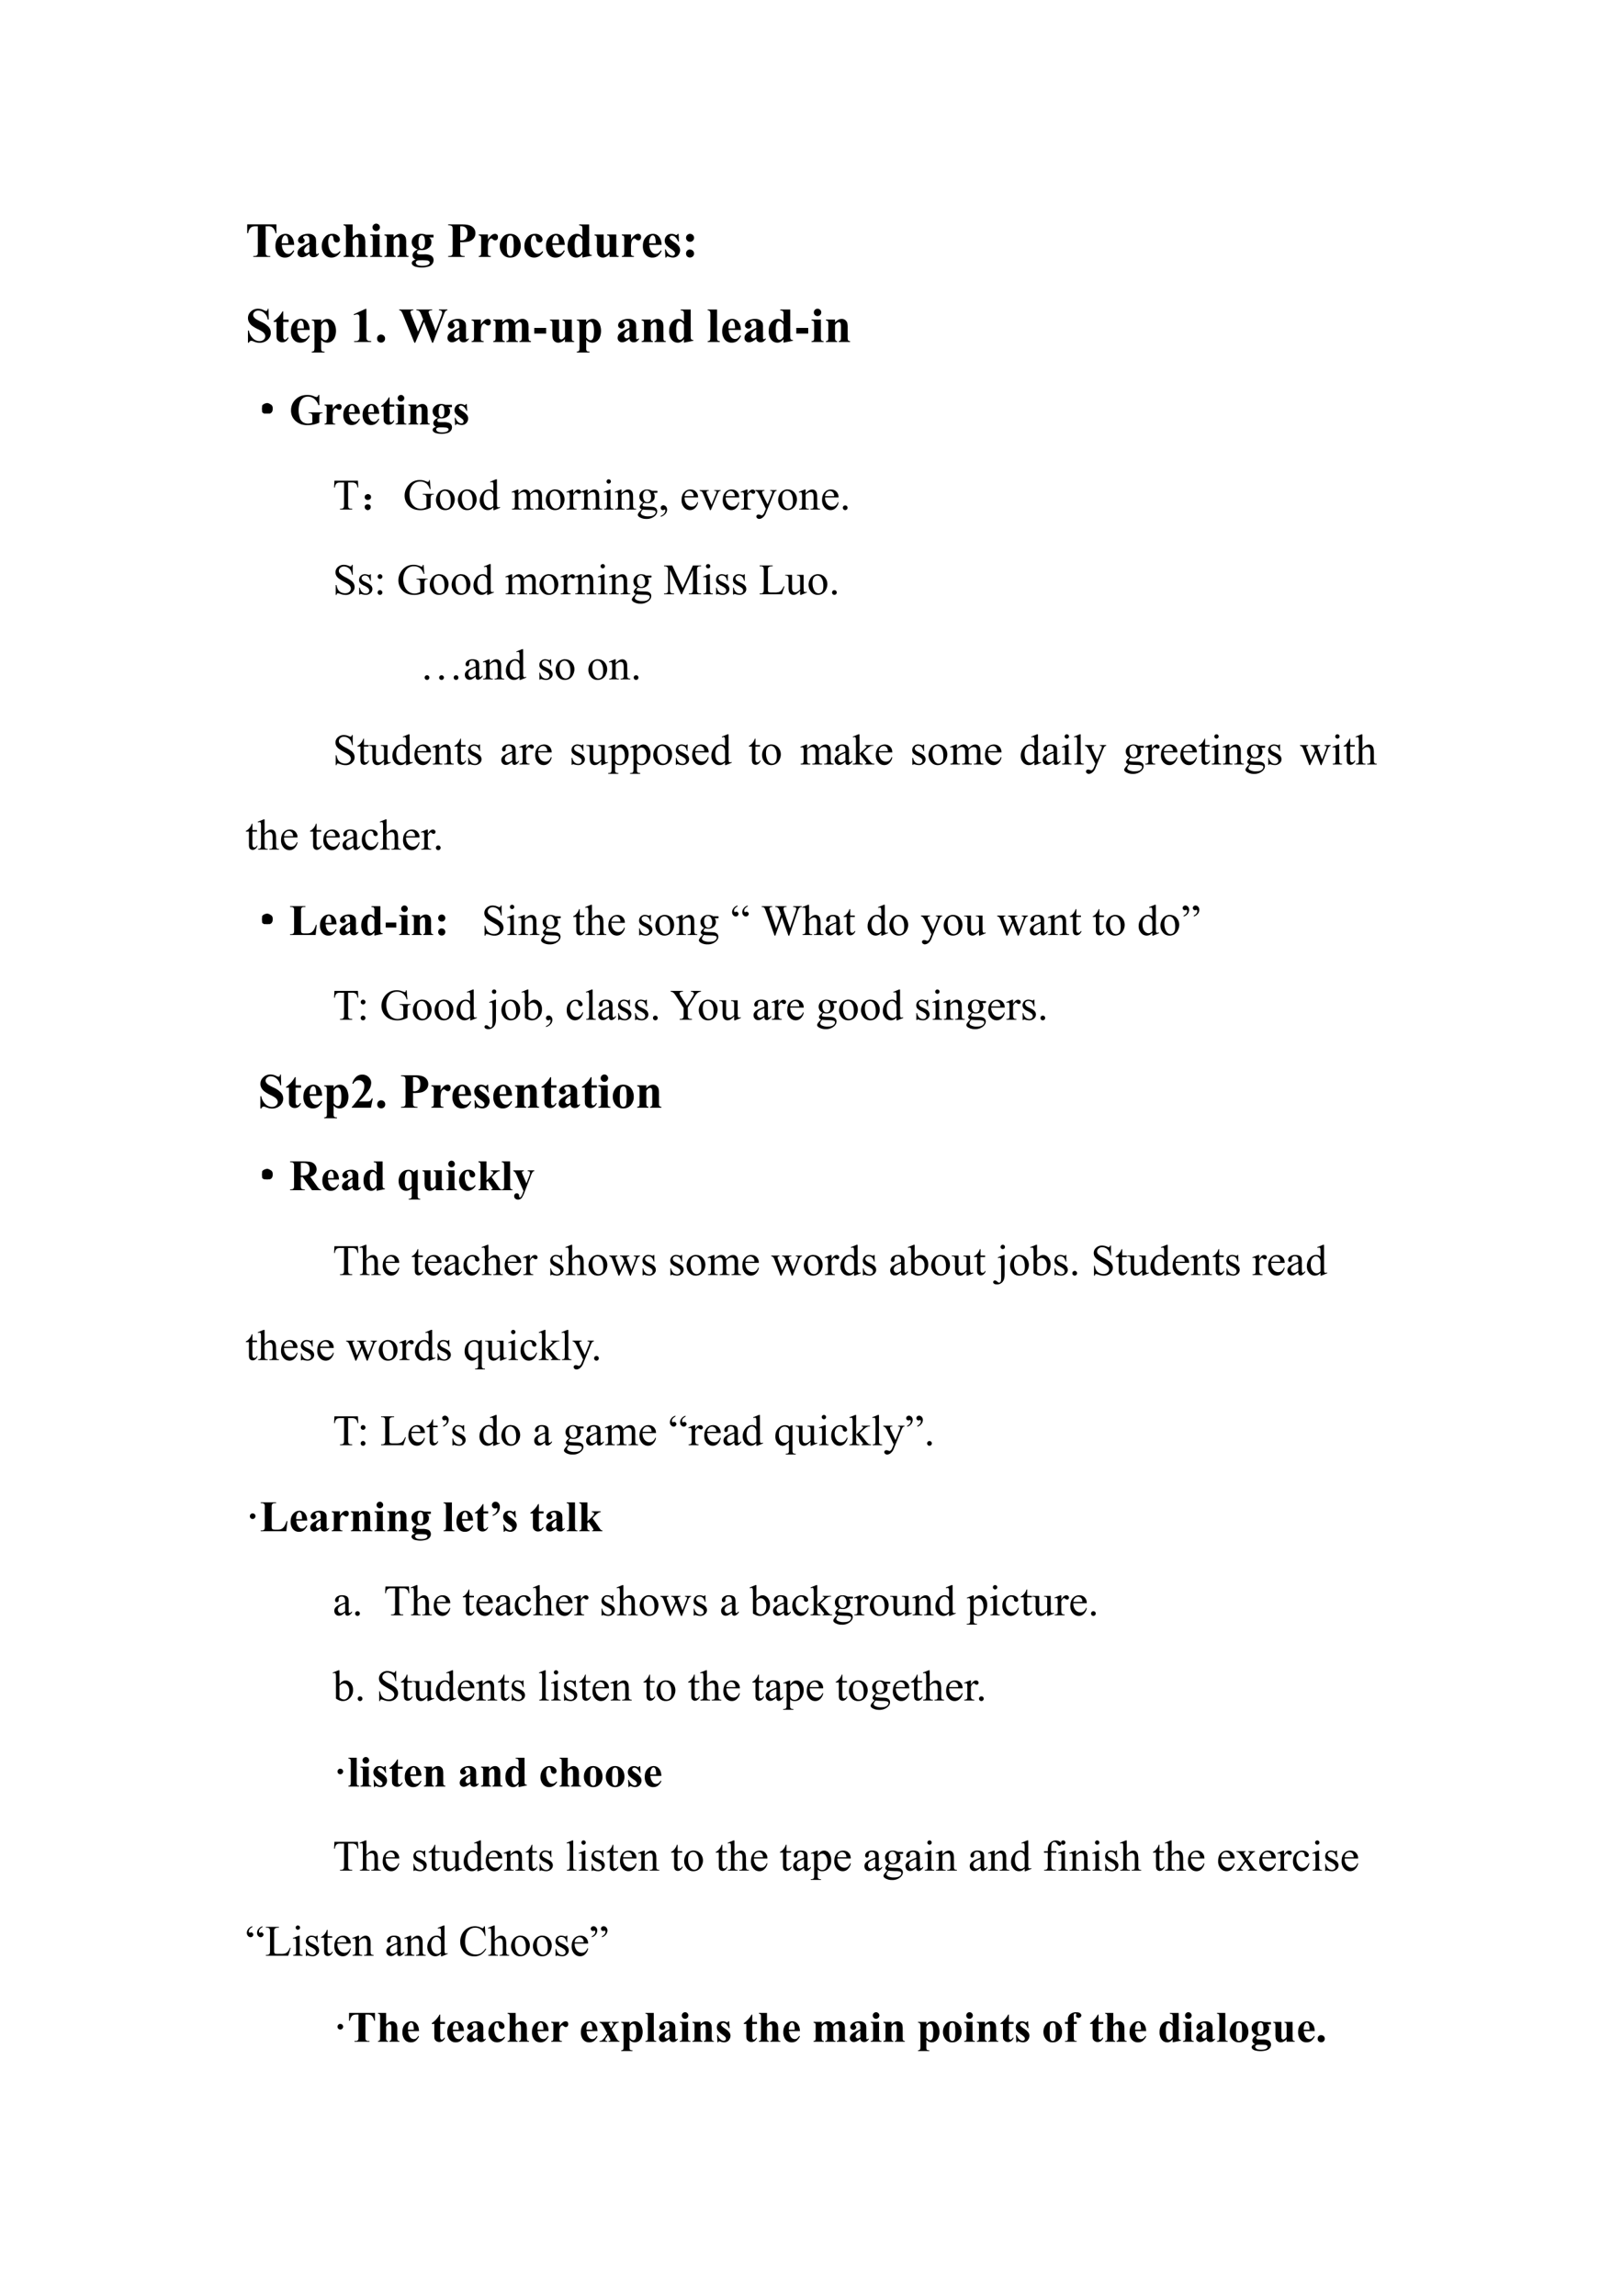 <svg xmlns="http://www.w3.org/2000/svg" xmlns:xlink="http://www.w3.org/1999/xlink" width="793.76" height="1122.56" viewBox="0 0 595.32 841.92"><symbol id="a"><path d="M.595.662v-.18H.577a.28.28 0 0 1-.035.09.133.133 0 0 1-.052.043.167.167 0 0 1-.065.009H.376v-.51C.376.078.378.057.381.05A.053.053 0 0 1 .403.027.092.092 0 0 1 .448.018H.47V0H.124v.018h.022c.019 0 .034.003.046.01a.047.047 0 0 1 .02.024.201.201 0 0 1 .005.061v.511H.17C.125.624.092.614.072.596A.187.187 0 0 1 .02.483H0v.18h.595Z"/></symbol><symbol id="b"><path d="M.382.258h-.25A.236.236 0 0 1 .18.115a.102.102 0 0 1 .08-.04C.28.074.299.08.315.09a.21.21 0 0 1 .051.06L.382.138A.279.279 0 0 0 .3.03.178.178 0 0 0 .196 0a.173.173 0 0 0-.154.078A.276.276 0 0 0 0 .234c0 .077.02.137.062.182a.19.19 0 0 0 .145.068.156.156 0 0 0 .12-.057C.36.389.379.333.382.258m-.12.033a.438.438 0 0 1-.01.108.087.087 0 0 1-.025.044.04.04 0 0 1-.028.01C.182.452.17.442.158.426a.214.214 0 0 1-.03-.119V.291h.134Z"/></symbol><symbol id="c"><path d="M.24.074C.186.024.136 0 .09 0A.087.087 0 0 0 0 .09c0 .035.015.066.045.094.03.028.095.065.196.11v.047a.21.21 0 0 1-.006.065.05.05 0 0 1-.021.023.063.063 0 0 1-.035.01.09.09 0 0 1-.053-.014C.118.42.114.413.114.405c0-.007.004-.016.013-.026C.14.365.146.352.146.34A.054.054 0 0 0 .128.298.065.065 0 0 0 .082.28.075.075 0 0 0 .03.3a.057.057 0 0 0-.02.043.1.1 0 0 0 .027.067.175.175 0 0 0 .078.05.317.317 0 0 0 .103.017c.044 0 .078-.01.103-.028a.128.128 0 0 0 .05-.06.388.388 0 0 0 .006-.094V.118c0-.021 0-.034.002-.04A.023.023 0 0 1 .387.066a.017.017 0 0 1 .01-.004c.01 0 .018.007.027.019L.438.069a.18.18 0 0 0-.05-.053A.11.11 0 0 0 .328 0a.093.093 0 0 0-.06.018.084.084 0 0 0-.027.056m0 .035v.153A.285.285 0 0 1 .153.188a.09.09 0 0 1-.02-.053C.134.12.14.107.15.095A.044.044 0 0 1 .184.082C.2.082.22.092.241.109Z"/></symbol><symbol id="d"><path d="M.368.131.383.12a.229.229 0 0 0-.08-.09A.192.192 0 0 0 .2 0C.14 0 .09.023.055.069A.258.258 0 0 0 0 .234c0 .063.017.117.05.164.04.057.095.086.165.086A.167.167 0 0 0 .328.448C.356.424.37.398.37.368A.06.06 0 0 0 .353.325.06.06 0 0 0 .309.308.065.065 0 0 0 .26.327C.248.339.24.362.238.395.236.415.23.429.224.437A.035.035 0 0 1 .197.45C.182.45.168.44.157.425A.208.208 0 0 1 .132.31c0-.043.007-.085.02-.124A.19.19 0 0 1 .208.099.1.1 0 0 1 .272.078c.016 0 .031.003.045.01a.209.209 0 0 1 .051.043Z"/></symbol><symbol id="e"><path d="M.186.662V.398a.274.274 0 0 0 .069.056C.275.464.297.47.32.47A.113.113 0 0 0 .393.446a.114.114 0 0 0 .04-.058.415.415 0 0 0 .01-.11V.098c0-.035.004-.057.01-.065C.46.025.474.02.494.018V0H.262v.018a.053.053 0 0 1 .036.02c.006.008.01.028.01.061v.204a.328.328 0 0 1-.005.07.041.041 0 0 1-.015.023.036.036 0 0 1-.024.008.064.064 0 0 1-.038-.013.17.17 0 0 1-.04-.047V.099A.15.15 0 0 1 .193.04C.2.026.213.02.231.017V0H0v.018C.02.02.033.026.041.036.047.043.049.064.049.1v.464C.05.597.046.619.04.627.034.636.02.641 0 .644v.018h.186Z"/></symbol><symbol id="f"><path d="M.123.678C.144.678.163.67.177.655A.072.072 0 0 0 .199.602.072.072 0 0 0 .176.55.072.072 0 0 0 .123.527.072.072 0 0 0 .07.549a.072.072 0 0 0-.022.053c0 .02.007.039.022.053a.072.072 0 0 0 .053.023M.191.457V.095c0-.033.004-.053.012-.062C.21.023.225.019.247.018V0H0v.018c.02 0 .035.006.045.017.006.008.01.027.01.06V.36C.055.394.05.414.043.423.036.432.021.437 0 .438v.019h.191Z"/></symbol><symbol id="g"><path d="M.186.457v-.06a.263.263 0 0 0 .067.056.143.143 0 0 0 .07.017.11.11 0 0 0 .073-.025.117.117 0 0 0 .04-.06.473.473 0 0 0 .007-.108V.1c0-.036.003-.058.01-.066C.459.025.473.02.493.018V0H.262v.018c.017.002.03.009.037.021.005.008.008.028.008.06v.204a.332.332 0 0 1-.005.07.041.041 0 0 1-.015.023.036.036 0 0 1-.023.008C.236.404.21.384.186.344V.1c0-.035.003-.056.01-.065C.201.025.213.02.23.018V0H0v.018C.02.02.033.026.041.036.047.043.049.064.049.1v.257C.05.392.046.413.04.422.034.43.02.436 0 .438v.019h.186Z"/></symbol><symbol id="h"><path d="M.29.667h.153V.613H.355A.166.166 0 0 0 .39.57.134.134 0 0 0 .4.515C.4.482.391.454.373.43A.18.18 0 0 0 .299.374a.212.212 0 0 0-.082-.02L.158.356A.051.051 0 0 1 .121.341.046.046 0 0 1 .106.307C.106.295.111.286.12.278.129.271.143.268.164.268h.084A.307.307 0 0 0 .389.246.103.103 0 0 0 .444.149.122.122 0 0 0 .42.074a.148.148 0 0 0-.067-.05.48.48 0 0 0-.257-.012.153.153 0 0 0-.073.033C.007.06 0 .075 0 .09s.006.028.017.04A.14.14 0 0 0 .08.16C.037.181.016.21.016.247c0 .023.009.044.026.066.017.02.045.04.082.055A.2.2 0 0 0 .029.43a.15.15 0 0 0 .025.206C.092.67.139.686.196.686.225.686.257.68.29.667M.205.656C.185.656.17.646.157.627.144.608.137.569.137.509c0-.049.007-.082.02-.1C.168.39.184.382.201.382c.02 0 .036.009.049.027.013.018.02.052.02.104 0 .058-.008.098-.022.12a.05.05 0 0 1-.044.023M.175.148A.169.169 0 0 1 .11.14C.09.13.082.116.082.1c0-.017.01-.032.029-.046C.13.041.166.034.219.034.264.034.3.04.326.052c.026.012.039.029.039.05a.03.03 0 0 1-.008.021.07.07 0 0 1-.04.02 1.038 1.038 0 0 1-.141.005Z"/></symbol><use xlink:href="#a" transform="matrix(18 0 0 -18 90.674 94.22)"/><use xlink:href="#b" transform="matrix(18 0 0 -18 101.032 94.466)"/><use xlink:href="#c" transform="matrix(18 0 0 -18 109.139 94.334)"/><use xlink:href="#d" transform="matrix(18 0 0 -18 118.016 94.466)"/><use xlink:href="#e" transform="matrix(18 0 0 -18 126.01 94.22)"/><use xlink:href="#f" transform="matrix(18 0 0 -18 135.771 94.22)"/><use xlink:href="#g" transform="matrix(18 0 0 -18 141.021 94.22)"/><use xlink:href="#h" transform="matrix(18 0 0 -18 151.037 98.105)"/><symbol id="i"><path d="M-2147483500-2147483500Z"/></symbol><use xlink:href="#i" transform="matrix(18 0 0 -18 38654700000 -38654700000)"/><symbol id="j"><path d="M.245.3V.116C.245.08.247.058.25.048A.05.05 0 0 1 .274.026.158.158 0 0 1 .336.018V0H0v.018c.03 0 .051.003.062.008A.05.05 0 0 1 .085.05C.09.058.092.08.092.116v.43a.195.195 0 0 1-.007.067.047.047 0 0 1-.023.023A.156.156 0 0 1 0 .644v.018h.289c.095 0 .163-.017.204-.05A.158.158 0 0 0 .555.483a.162.162 0 0 0-.04-.11.204.204 0 0 0-.11-.062A.754.754 0 0 0 .245.3m0 .324V.338L.269.337c.04 0 .07.012.092.035.021.024.032.06.032.11S.383.567.361.59C.339.613.307.624.265.624h-.02Z"/></symbol><symbol id="k"><path d="M.187.457V.353a.33.33 0 0 0 .08.094.117.117 0 0 0 .065.023.057.057 0 0 0 .043-.017C.387.443.392.426.392.406A.074.074 0 0 0 .376.355.049.049 0 0 0 .338.337a.066.066 0 0 0-.045.017.274.274 0 0 1-.022.018.021.021 0 0 1-.012.003.041.041 0 0 1-.027-.01.101.101 0 0 1-.03-.048.332.332 0 0 1-.015-.105V.08C.187.062.188.05.19.044a.04.04 0 0 1 .018-.02.107.107 0 0 1 .039-.006V0H0v.018c.02.001.033.007.04.016.007.01.01.034.01.073V.36a.19.19 0 0 1-.003.05.04.04 0 0 1-.014.02A.075.075 0 0 1 0 .438v.019h.187Z"/></symbol><symbol id="l"><path d="M.213.484c.04 0 .077-.01.11-.03.035-.021.06-.05.078-.088A.286.286 0 0 0 .428.242a.262.262 0 0 0-.05-.163A.195.195 0 0 0 .215 0a.188.188 0 0 0-.158.072A.267.267 0 0 0 0 .24a.27.27 0 0 0 .057.17c.038.05.09.074.156.074M.215.449A.057.057 0 0 1 .172.43C.16.418.152.393.148.356A1.687 1.687 0 0 1 .143.202C.143.167.145.135.15.104A.094.094 0 0 1 .173.052a.054.054 0 0 1 .04-.018C.228.034.24.038.25.046a.082.082 0 0 1 .025.046 1.127 1.127 0 0 1 0 .302.087.087 0 0 1-.027.045.051.051 0 0 1-.033.01Z"/></symbol><symbol id="m"><path d="M.439.676V.15c0-.035 0-.056.003-.063A.04.04 0 0 1 .457.063a.08.08 0 0 1 .038-.01V.039L.302 0v.072A.238.238 0 0 0 .24.015.122.122 0 0 0 .18 0 .157.157 0 0 0 .04.078.281.281 0 0 0 0 .234c0 .049.008.093.025.132.017.039.04.068.07.088.03.02.061.03.095.03A.128.128 0 0 0 .248.47.195.195 0 0 0 .302.427v.137a.246.246 0 0 1-.004.063.042.042 0 0 1-.018.021.097.097 0 0 1-.044.007v.02H.44M.302.367C.278.412.25.436.214.436a.045.045 0 0 1-.03-.01.111.111 0 0 1-.03-.053.445.445 0 0 1-.01-.117c0-.058.003-.1.012-.128A.124.124 0 0 1 .19.068a.047.047 0 0 1 .031-.01c.029 0 .056.023.081.068v.24Z"/></symbol><symbol id="n"><path d="M.444.47V.113c0-.035.003-.057.01-.066C.46.04.474.034.494.031V.014H.306v.06A.239.239 0 0 0 .242.019.152.152 0 0 0 .168 0 .11.11 0 0 0 .1.023.118.118 0 0 0 .06.08a.409.409 0 0 0-.01.11v.182C.05.406.045.427.04.436.033.444.02.45 0 .452V.47h.186V.158C.186.126.188.105.19.095A.044.044 0 0 1 .205.074.04.04 0 0 1 .23.066C.24.066.25.07.26.076a.202.202 0 0 1 .047.051v.244c0 .035-.003.056-.01.065C.291.444.278.45.257.452V.47h.187Z"/></symbol><symbol id="o"><path d="M.283.483.29.327H.273a.243.243 0 0 1-.062.095.102.102 0 0 1-.063.025.047.047 0 0 1-.034-.013A.04.04 0 0 1 .1.403.04.04 0 0 1 .11.377.473.473 0 0 1 .196.31.35.35 0 0 0 .29.226.131.131 0 0 0 .314.15a.16.16 0 0 0-.02-.074A.134.134 0 0 0 .242.02.153.153 0 0 0 .165 0a.266.266 0 0 0-.088.02.073.073 0 0 1-.02.006C.047.026.037.018.03 0H.014L.006.166h.017a.213.213 0 0 1 .06-.097C.109.047.133.037.156.037.17.037.184.04.194.05c.01.01.015.021.015.035a.06.06 0 0 1-.015.04.382.382 0 0 1-.065.052.513.513 0 0 0-.097.08A.138.138 0 0 0 0 .345C0 .38.012.413.036.44c.025.029.06.043.106.043A.153.153 0 0 0 .213.466.048.048 0 0 1 .235.458c.006 0 .01.002.014.004a.1.1 0 0 1 .017.02h.017Z"/></symbol><symbol id="p"><path d="M.082.482A.077.077 0 0 0 .139.458.077.077 0 0 0 .163.401.079.079 0 0 0 .139.343.078.078 0 0 0 .082.32a.08.08 0 0 0-.058.023A.08.08 0 0 0 0 .401c0 .022.008.041.024.057a.079.079 0 0 0 .058.024m0-.32A.078.078 0 0 0 .138.14.079.079 0 0 0 .163.08.079.079 0 0 0 .139.023.08.08 0 0 0 .08 0a.08.08 0 0 0-.058.023A.08.08 0 0 0 0 .081.08.08 0 0 0 .023.14a.079.079 0 0 0 .058.024Z"/></symbol><use xlink:href="#j" transform="matrix(18 0 0 -18 164.397 94.22)"/><use xlink:href="#k" transform="matrix(18 0 0 -18 175.597 94.22)"/><use xlink:href="#l" transform="matrix(18 0 0 -18 183.31 94.466)"/><use xlink:href="#d" transform="matrix(18 0 0 -18 192.346 94.466)"/><use xlink:href="#b" transform="matrix(18 0 0 -18 200.274 94.466)"/><use xlink:href="#m" transform="matrix(18 0 0 -18 208.194 94.466)"/><use xlink:href="#n" transform="matrix(18 0 0 -18 218.062 94.466)"/><use xlink:href="#k" transform="matrix(18 0 0 -18 228.085 94.22)"/><use xlink:href="#b" transform="matrix(18 0 0 -18 235.806 94.466)"/><use xlink:href="#o" transform="matrix(18 0 0 -18 243.816 94.466)"/><use xlink:href="#p" transform="matrix(18 0 0 -18 251.644 94.44)"/><symbol id="q"><path d="M-2147483500-2147483500Z"/></symbol><use xlink:href="#q" transform="matrix(18 0 0 -18 38654700000 -38654700000)"/><symbol id="r"><path d="m.418.693.005-.22h-.02a.224.224 0 0 1-.07.132.174.174 0 0 1-.12.051A.113.113 0 0 1 .136.63.08.08 0 0 1 .106.57c0-.015.003-.028.01-.04A.166.166 0 0 1 .162.484c.015-.01.05-.03.106-.057A.471.471 0 0 0 .424.319.188.188 0 0 0 .4.059.232.232 0 0 0 .235 0c-.02 0-.04.002-.059.006a.446.446 0 0 0-.07.024.106.106 0 0 1-.038.01A.048.048 0 0 1 .04.03.068.068 0 0 1 .018 0H0v.25h.018A.289.289 0 0 1 .101.09.195.195 0 0 1 .233.033c.036 0 .065.01.087.03.022.02.033.043.033.07A.09.09 0 0 1 .34.178.138.138 0 0 1 .302.22a.555.555 0 0 1-.09.052.776.776 0 0 0-.13.076.235.235 0 0 0-.06.07A.175.175 0 0 0 0 .501C0 .555.02.6.06.637a.203.203 0 0 0 .146.056.25.25 0 0 0 .118-.03A.135.135 0 0 1 .37.647c.008 0 .015.003.02.008C.395.66.4.673.403.693h.015Z"/></symbol><symbol id="s"><path d="M.196.63V.463h.109V.415H.196V.133C.196.106.197.089.2.082A.04.04 0 0 1 .213.063.03.03 0 0 1 .23.056c.021 0 .041.016.06.048l.015-.01C.278.03.235 0 .176 0a.115.115 0 0 0-.073.024.108.108 0 0 0-.039.054.46.46 0 0 0-.004.09v.247H0v.017A.55.55 0 0 1 .18.63h.016Z"/></symbol><symbol id="t"><path d="M.191.26V.09c0-.023.002-.04.006-.048A.038.038 0 0 1 .214.024.118.118 0 0 1 .26.018V0H0v.018c.02 0 .035.006.045.017.006.008.01.027.01.058v.482C.055.607.05.628.043.637.036.646.021.65 0 .652V.67h.191V.61c.016.024.033.04.05.051A.146.146 0 0 0 .41.652.195.195 0 0 0 .471.564.347.347 0 0 0 .471.317.185.185 0 0 0 .407.23.158.158 0 0 0 .243.217.185.185 0 0 0 .19.26m0 .05C.22.27.25.25.281.25.3.25.313.26.325.278.342.305.35.358.35.434.35.513.34.567.322.596a.057.057 0 0 1-.05.029C.24.625.212.6.192.553V.31Z"/></symbol><symbol id="u"><path d="M.26.676V.134A.34.34 0 0 1 .265.056.05.05 0 0 1 .288.03a.106.106 0 0 1 .054-.01h.015V0H.01v.018h.017c.029 0 .049.003.06.01a.05.05 0 0 1 .025.027.297.297 0 0 1 .007.08v.343c0 .03-.002.05-.005.057a.04.04 0 0 1-.016.02.046.046 0 0 1-.028.007.157.157 0 0 1-.06-.015L0 .564l.244.112H.26Z"/></symbol><symbol id="v"><path d="M.081.163A.078.078 0 0 0 .14.139.079.079 0 0 0 .163.08.079.079 0 0 0 .139.023.08.08 0 0 0 .08 0a.08.08 0 0 0-.058.023A.08.08 0 0 0 0 .081.08.08 0 0 0 .023.14a.079.079 0 0 0 .058.024Z"/></symbol><symbol id="w"><path d="M.982.677V.66a.063.063 0 0 1-.03-.01.075.075 0 0 1-.023-.027A2.706 2.706 0 0 1 .898.546L.69 0H.671L.507.427.327 0H.309L.09.54a.58.58 0 0 1-.047.1C.036.65.021.656 0 .66v.017h.287V.66C.264.66.25.655.241.65A.03.03 0 0 1 .229.624C.23.613.237.586.253.546l.13-.32.104.25-.027.07a.512.512 0 0 1-.035.077.074.074 0 0 1-.028.028.102.102 0 0 1-.046.008v.018h.32V.66A.177.177 0 0 1 .623.654.031.031 0 0 1 .607.642.03.03 0 0 1 .6.624c0-.007.007-.03.022-.069l.12-.313.109.283c.011.03.018.05.02.06.003.011.004.021.004.03a.038.038 0 0 1-.013.031C.853.654.836.66.81.66v.018h.171Z"/></symbol><symbol id="x"><path d="M.186.457v-.06a.26.26 0 0 0 .07.057A.151.151 0 0 0 .398.45.13.13 0 0 0 .445.387c.026.03.051.05.075.064.024.013.05.02.075.02A.118.118 0 0 0 .67.447.11.11 0 0 0 .71.393.363.363 0 0 0 .72.287V.1C.72.064.725.043.73.034.736.026.75.02.77.018V0H.534v.018c.019.001.032.008.041.021.006.009.009.029.009.06v.197c0 .04-.002.066-.005.078a.044.044 0 0 1-.016.024.038.038 0 0 1-.024.008.072.072 0 0 1-.042-.015.192.192 0 0 1-.044-.046V.1c0-.033.003-.054.008-.062C.47.026.483.018.504.018V0H.268v.018c.013 0 .023.003.03.009a.04.04 0 0 1 .015.02A.215.215 0 0 1 .316.1v.196a.356.356 0 0 1-.004.078.047.047 0 0 1-.017.024.039.039 0 0 1-.024.009.065.065 0 0 1-.036-.01.2.2 0 0 1-.049-.052V.1c0-.033.003-.054.01-.064.006-.01.02-.016.04-.018V0H0v.018C.02.02.033.026.041.036.047.043.049.064.049.1v.257C.05.392.046.413.04.422.034.43.02.436 0 .438v.019h.186Z"/></symbol><use xlink:href="#r" transform="matrix(18 0 0 -18 90.956 125.701)"/><use xlink:href="#s" transform="matrix(18 0 0 -18 100.366 125.534)"/><use xlink:href="#b" transform="matrix(18 0 0 -18 106.72 125.666)"/><use xlink:href="#t" transform="matrix(18 0 0 -18 114.36 129.27)"/><use xlink:href="#i" transform="matrix(18 0 0 -18 38654700000 -38654700000)"/><use xlink:href="#u" transform="matrix(18 0 0 -18 129.713 125.42)"/><use xlink:href="#v" transform="matrix(18 0 0 -18 138.317 125.64)"/><use xlink:href="#i" transform="matrix(18 0 0 -18 38654700000 -38654700000)"/><use xlink:href="#w" transform="matrix(18 0 0 -18 146.432 125.692)"/><use xlink:href="#c" transform="matrix(18 0 0 -18 164.129 125.534)"/><use xlink:href="#k" transform="matrix(18 0 0 -18 172.98 125.42)"/><use xlink:href="#x" transform="matrix(18 0 0 -18 180.908 125.42)"/><symbol id="y"><path d="M.243.116H0V0h.243v.116Z"/></symbol><use xlink:href="#y" transform="matrix(18 0 0 -18 195.962 122.342)"/><symbol id="z"><path d="M.191.662V.095c0-.033.004-.053.012-.062C.21.023.225.019.247.018V0H0v.018c.02 0 .035.006.045.017.006.008.01.027.01.06v.472C.055.6.05.62.043.628.036.638.021.643 0 .644v.018h.191Z"/></symbol><use xlink:href="#n" transform="matrix(18 0 0 -18 201.724 125.666)"/><use xlink:href="#t" transform="matrix(18 0 0 -18 211.575 129.27)"/><use xlink:href="#i" transform="matrix(18 0 0 -18 38654700000 -38654700000)"/><use xlink:href="#c" transform="matrix(18 0 0 -18 226.549 125.534)"/><use xlink:href="#g" transform="matrix(18 0 0 -18 235.355 125.42)"/><use xlink:href="#m" transform="matrix(18 0 0 -18 245.442 125.666)"/><use xlink:href="#i" transform="matrix(18 0 0 -18 38654700000 -38654700000)"/><use xlink:href="#z" transform="matrix(18 0 0 -18 259.58 125.42)"/><use xlink:href="#b" transform="matrix(18 0 0 -18 264.9 125.666)"/><use xlink:href="#c" transform="matrix(18 0 0 -18 273.079 125.534)"/><use xlink:href="#m" transform="matrix(18 0 0 -18 281.964 125.666)"/><use xlink:href="#y" transform="matrix(18 0 0 -18 292.082 122.342)"/><use xlink:href="#f" transform="matrix(18 0 0 -18 297.66 125.42)"/><use xlink:href="#g" transform="matrix(18 0 0 -18 302.945 125.42)"/><use xlink:href="#q" transform="matrix(18 0 0 -18 38654700000 -38654700000)"/><symbol id="A"><path d="M.04.02C.012.033 0 .062 0 .11c0 .046.014.077.043.093a.181.181 0 0 0 .074.024c.018 0 .042-.01.07-.028C.22.184.233.152.23.105.228.061.214.033.187.02A.16.16 0 0 0 .117 0 .191.191 0 0 0 .04.02Z"/></symbol><use xlink:href="#A" transform="matrix(15.96 0 0 -15.96 96.134 151.67)"/><use xlink:href="#A" fill="none" stroke="#000" stroke-miterlimit="10" stroke-width=".029" transform="matrix(15.96 0 0 -15.96 96.134 151.67)"/><symbol id="B"><path d="M.65.693V.459H.63a.297.297 0 0 1-.098.146.231.231 0 0 1-.143.05.184.184 0 0 1-.123-.042.225.225 0 0 1-.07-.116.577.577 0 0 1 .002-.32A.19.19 0 0 1 .27.07a.209.209 0 0 1 .12-.034.253.253 0 0 1 .1.02v.138a.144.144 0 0 1-.006.05.049.049 0 0 1-.022.021.082.082 0 0 1-.04.01H.404v.017h.322V.275a.139.139 0 0 1-.051-.01A.05.05 0 0 1 .654.24.138.138 0 0 1 .649.195V.057A.64.64 0 0 0 .375 0a.419.419 0 0 0-.157.025.403.403 0 0 0-.11.068.323.323 0 0 0-.074.094.329.329 0 0 0-.034.15c0 .1.035.185.105.253.07.069.158.103.264.103A.46.46 0 0 0 .458.686a.44.44 0 0 0 .07-.023.296.296 0 0 1 .056-.018c.01 0 .018.003.026.01s.015.02.021.038H.65Z"/></symbol><use xlink:href="#B" transform="matrix(15.96 0 0 -15.96 106.747 155.91)"/><use xlink:href="#k" transform="matrix(15.96 0 0 -15.96 119.038 155.66)"/><use xlink:href="#b" transform="matrix(15.96 0 0 -15.96 125.916 155.878)"/><use xlink:href="#b" transform="matrix(15.96 0 0 -15.96 133.002 155.878)"/><use xlink:href="#s" transform="matrix(15.96 0 0 -15.96 139.768 155.761)"/><use xlink:href="#f" transform="matrix(15.96 0 0 -15.96 145.114 155.66)"/><use xlink:href="#g" transform="matrix(15.96 0 0 -15.96 149.77 155.66)"/><use xlink:href="#h" transform="matrix(15.96 0 0 -15.96 158.698 159.104)"/><use xlink:href="#o" transform="matrix(15.96 0 0 -15.96 166.709 155.878)"/><use xlink:href="#q" transform="matrix(15.96 0 0 -15.96 34273838000 -34273838000)"/><symbol id="C"><path d="M.548.662.556.507H.537a.188.188 0 0 1-.015.058.096.096 0 0 1-.04.042.137.137 0 0 1-.066.014H.323V.115c0-.04.004-.066.013-.076.012-.014.031-.02.057-.02h.023V0h-.28v.018h.023c.028 0 .048.009.06.025.006.01.01.035.01.072V.62h-.08A.222.222 0 0 1 .083.614.09.09 0 0 1 .04.578.144.144 0 0 1 .019.507H0l.008.155h.54Z"/></symbol><use xlink:href="#C" transform="matrix(15.96 0 0 -15.96 122.543 186.86)"/><symbol id="D"><path d="M.117.121C.133.111.14.092.137.066c0-.023-.01-.04-.028-.05A.097.097 0 0 0 .07 0a.097.097 0 0 0-.039.016C.013.026.003.044 0 .07c0 .026.008.043.023.051.019.01.034.016.047.016A.084.084 0 0 0 .117.12m0 .234C.135.348.145.33.145.301.145.275.135.257.113.246A.152.152 0 0 0 .07.234.099.099 0 0 0 .023.25.067.067 0 0 0 0 .305c.003.026.013.043.031.05.018.01.033.016.043.016C.084.371.1.366.117.355Z"/></symbol><use xlink:href="#D" transform="matrix(15.96 0 0 -15.96 133.775 187.11)"/><symbol id="E"><path d="M.579.692.596.483H.579a.286.286 0 0 1-.067.118.21.21 0 0 1-.152.057.216.216 0 0 1-.193-.1.36.36 0 0 1-.055-.201c0-.063.013-.12.037-.173A.26.26 0 0 1 .245.07.233.233 0 0 1 .438.042.282.282 0 0 1 .502.07V.26a.17.17 0 0 1-.007.065.048.048 0 0 1-.024.024.13.13 0 0 1-.055.008v.018h.256V.358H.66C.635.358.618.349.608.333A.171.171 0 0 1 .598.26V.06A.485.485 0 0 0 .367 0C.238 0 .141.041.075.123A.329.329 0 0 0 0 .336C0 .394.014.45.042.503A.359.359 0 0 0 .179.65.335.335 0 0 0 .35.692.335.335 0 0 0 .416.687.595.595 0 0 0 .5.66.135.135 0 0 1 .537.65c.006 0 .011.002.015.008.005.006.008.017.009.033h.018Z"/></symbol><symbol id="F"><path d="M.216.474A.198.198 0 0 0 .38.397.237.237 0 0 0 .432.246c0-.04-.01-.081-.03-.122A.21.21 0 0 0 .324.031.208.208 0 0 0 .211 0a.19.19 0 0 0-.16.08A.25.25 0 0 0 0 .234c0 .04.01.082.03.122a.208.208 0 0 0 .186.12M.201.441A.102.102 0 0 1 .15.427.107.107 0 0 1 .107.373a.26.26 0 0 1-.016-.1C.09.21.104.154.129.106.155.058.19.035.232.035.264.035.29.048.31.074.33.1.34.144.34.208.34.288.325.35.29.396A.106.106 0 0 1 .2.442Z"/></symbol><symbol id="G"><path d="M.314.064A.23.23 0 0 0 .25.014.157.157 0 0 0 .183 0a.167.167 0 0 0-.128.061A.229.229 0 0 0 0 .219C0 .283.02.34.06.395c.04.053.093.08.156.08.04 0 .072-.013.098-.038V.52A.633.633 0 0 1 .31.614C.308.625.304.634.3.638a.03.03 0 0 1-.02.006.103.103 0 0 1-.033-.008L.239.653l.134.055h.022V.191c0-.052 0-.085.003-.096C.4.083.404.075.41.07A.03.03 0 0 1 .429.064c.009 0 .02.003.035.008L.469.055.336 0H.314v.064m0 .034v.23A.156.156 0 0 1 .296.39.1.1 0 0 1 .257.43.092.092 0 0 1 .21.444.1.1 0 0 1 .134.406C.104.372.089.322.089.257.09.192.104.141.132.106.161.071.192.054.228.054c.03 0 .058.015.086.044Z"/></symbol><symbol id="H"><path d="M-2147483500-2147483500Z"/></symbol><symbol id="I"><path d="M.156.365c.032.033.052.052.057.056.015.013.03.022.048.03.017.006.033.01.05.01A.112.112 0 0 0 .383.435a.12.12 0 0 0 .04-.07C.458.403.487.43.51.441A.15.15 0 0 0 .58.46.11.11 0 0 0 .643.442a.12.12 0 0 0 .044-.06.27.27 0 0 0 .01-.089V.101C.698.073.7.054.705.043A.043.043 0 0 1 .722.025.093.093 0 0 1 .765.018V0h-.22v.018h.009c.019 0 .034.003.045.01a.044.044 0 0 1 .016.026A.313.313 0 0 1 .617.1v.192a.163.163 0 0 1-.013.078C.59.39.57.4.542.4A.116.116 0 0 1 .49.39.278.278 0 0 1 .427.34V.1c0-.03.002-.05.005-.057a.044.044 0 0 1 .02-.02A.114.114 0 0 1 .5.019V0H.274v.018c.025 0 .042.003.05.008.01.006.017.015.02.027A.26.26 0 0 1 .347.1v.192C.347.33.34.356.33.373a.069.069 0 0 1-.06.03A.108.108 0 0 1 .218.39.201.201 0 0 1 .156.341V.1c0-.03.002-.048.006-.057A.045.045 0 0 1 .18.024.122.122 0 0 1 .229.018V0H.007v.018c.02 0 .035.002.043.006a.044.044 0 0 1 .019.02c.004.01.006.03.006.057v.171a.62.62 0 0 1-.004.095C.069.377.065.385.06.39A.03.03 0 0 1 .04.396.094.094 0 0 1 .007.388L0 .406.135.46h.02V.365Z"/></symbol><symbol id="J"><path d="M.156.46v-.1c.037.067.076.1.115.1A.062.062 0 0 0 .315.444.05.05 0 0 0 .333.406.045.045 0 0 0 .32.374.04.04 0 0 0 .29.361C.279.36.266.366.251.377.237.39.227.395.221.395.213.395.207.39.2.385A.235.235 0 0 1 .156.319V.104C.156.08.159.061.165.048A.05.05 0 0 1 .187.026.099.099 0 0 1 .234.018V0h-.23v.018c.024 0 .04.003.052.01a.042.042 0 0 1 .017.025.251.251 0 0 1 .002.048v.173a.663.663 0 0 1-.003.093.035.035 0 0 1-.012.022.032.032 0 0 1-.02.007.097.097 0 0 1-.035-.008L0 .406.135.46h.02Z"/></symbol><symbol id="K"><path d="M.156.366C.208.429.258.46.306.46A.107.107 0 0 0 .369.442.121.121 0 0 0 .41.382c.007-.02.01-.05.01-.09v-.19A.16.16 0 0 1 .428.042.04.04 0 0 1 .445.024.1.1 0 0 1 .49.018V0H.269v.018h.009c.02 0 .035.003.043.009A.05.05 0 0 1 .34.055C.34.06.34.075.34.101v.183c0 .04-.006.07-.016.089C.315.39.297.4.27.4.233.4.194.38.156.337V.1c0-.03.002-.049.005-.056A.047.047 0 0 1 .18.024.122.122 0 0 1 .229.018V0H.007v.018h.01c.023 0 .038.005.046.017C.071.046.075.069.075.1v.166a.677.677 0 0 1-.004.098C.07.377.065.385.061.39A.03.03 0 0 1 .04.396.094.094 0 0 1 .007.388L0 .406.135.46h.02V.366Z"/></symbol><symbol id="L"><path d="M.116.694A.046.046 0 0 0 .15.68.046.046 0 0 0 .165.645.048.048 0 0 0 .15.61.046.046 0 0 0 .116.595.048.048 0 0 0 .08.61a.048.048 0 0 0-.015.035C.066.659.07.67.08.68c.01.01.022.014.036.014M.156.46V.101c0-.028.002-.047.006-.056A.045.045 0 0 1 .18.025.098.098 0 0 1 .224.017V0H.007v.018C.029.018.043.02.05.024a.042.042 0 0 1 .017.02c.005.01.007.03.007.057v.172a.61.61 0 0 1-.004.095C.069.378.065.385.06.389A.03.03 0 0 1 .04.396.098.098 0 0 1 .007.388L0 .406.135.46h.021Z"/></symbol><symbol id="M"><path d="M.121.379a.148.148 0 0 0-.085.135c0 .044.017.083.05.114a.179.179 0 0 0 .128.048c.043 0 .08-.01.111-.031H.42L.444.644A.007.007 0 0 0 .45.64C.451.637.452.632.452.624S.452.61.45.606A.01.01 0 0 0 .444.603.104.104 0 0 0 .42.6H.362a.142.142 0 0 0 .027-.09.14.14 0 0 0-.048-.107A.181.181 0 0 0 .213.36a.25.25 0 0 0-.068.01.131.131 0 0 1-.03-.033.052.052 0 0 1-.007-.024c0-.005.003-.01.008-.016C.122.292.132.288.148.287A.841.841 0 0 1 .216.282C.283.28.326.279.346.276A.121.121 0 0 0 .42.242.092.092 0 0 0 .446.175C.446.138.43.104.395.07A.28.28 0 0 0 .195 0a.285.285 0 0 0-.158.042C.012.06 0 .076 0 .093 0 .101.002.11.005.117a.273.273 0 0 0 .035.05L.09.22a.166.166 0 0 0-.037.027.041.041 0 0 0-.01.027c0 .011.005.025.014.04.01.015.03.037.064.065m.085.274a.076.076 0 0 1-.06-.029C.129.604.12.575.12.536a.19.19 0 0 1 .033-.12A.079.079 0 0 1 .22.384c.024 0 .045.01.06.028.017.018.025.047.025.087A.196.196 0 0 1 .27.621a.077.077 0 0 1-.064.032M.116.216A.24.24 0 0 1 .082.169.084.084 0 0 1 .07.13C.07.115.08.102.098.09A.27.27 0 0 1 .24.059c.059 0 .102.01.13.03C.397.11.41.133.41.157.41.173.402.185.386.192a.326.326 0 0 1-.1.013C.211.207.155.21.115.215Z"/></symbol><symbol id="N"><path d="M0 0v.021C.034.033.06.05.078.073a.116.116 0 0 1 .027.074.027.027 0 0 1-.004.016C.1.166.097.167.094.167a.071.071 0 0 1-.023-.01.04.04 0 0 0-.019-.004.051.051 0 0 0-.038.014.053.053 0 0 0-.014.04c0 .015.006.029.018.04a.064.064 0 0 0 .045.017c.021 0 .04-.01.057-.028A.106.106 0 0 0 .146.162.144.144 0 0 0 .11.068.228.228 0 0 0 0 0Z"/></symbol><symbol id="O"><path d="M.07.292A.23.23 0 0 1 .117.136.147.147 0 0 1 .232.08c.03 0 .055.008.077.024a.18.18 0 0 1 .054.083l.015-.01a.234.234 0 0 0-.06-.122A.16.16 0 0 0 .196 0c-.053 0-.1.02-.138.063A.242.242 0 0 0 0 .23c0 .077.02.137.059.18.039.042.088.064.148.064.05 0 .09-.017.123-.05A.18.18 0 0 0 .378.292H.07m0 .029h.207a.191.191 0 0 1-.01.06.096.096 0 0 1-.037.043.09.09 0 0 1-.05.016.101.101 0 0 1-.073-.032A.136.136 0 0 1 .07.321Z"/></symbol><symbol id="P"><path d="M0 .46h.21V.444H.197C.184.443.174.44.167.433A.033.033 0 0 1 .157.41c0-.012.004-.025.011-.04L.272.12l.104.256A.122.122 0 0 1 .388.42.016.016 0 0 1 .384.43.026.026 0 0 1 .37.44a.123.123 0 0 1-.034.003V.46h.146V.443C.465.442.454.438.447.433a.125.125 0 0 1-.03-.05L.257 0h-.02L.079.377a.14.14 0 0 1-.02.038.08.08 0 0 1-.025.02A.122.122 0 0 1 0 .443V.46Z"/></symbol><symbol id="Q"><path d="M0 .663h.208V.645h-.01C.184.645.173.642.165.635a.03.03 0 0 1-.01-.023C.154.599.16.582.17.559L.28.333l.1.248a.103.103 0 0 1 .008.04c0 .005-.001.01-.004.012a.025.025 0 0 1-.012.009.086.086 0 0 1-.03.003v.018h.146V.645A.07.07 0 0 1 .46.637.08.08 0 0 1 .44.615.305.305 0 0 1 .422.578L.24.13A.23.23 0 0 0 .17.033.135.135 0 0 0 .09 0a.068.068 0 0 0-.047.017.05.05 0 0 0-.02.038c0 .013.005.024.014.033C.046.096.058.1.073.1.084.1.1.097.117.09A.105.105 0 0 1 .142.081c.01 0 .02.005.031.015.012.01.024.03.035.059L.24.233.08.571a.27.27 0 0 1-.044.06A.11.11 0 0 1 0 .645v.018Z"/></symbol><symbol id="R"><path d="M.054.108A.052.052 0 0 0 .093.092.052.052 0 0 0 .108.054.053.053 0 0 0 .092.016.052.052 0 0 0 .054 0 .053.053 0 0 0 0 .054C0 .07.005.082.016.093c.01.01.023.015.038.015Z"/></symbol><use xlink:href="#E" transform="matrix(15.96 0 0 -15.96 148.421 187.102)"/><use xlink:href="#F" transform="matrix(15.96 0 0 -15.96 159.92 187.078)"/><use xlink:href="#F" transform="matrix(15.96 0 0 -15.96 167.949 187.078)"/><use xlink:href="#G" transform="matrix(15.96 0 0 -15.96 175.969 187.078)"/><use xlink:href="#H" transform="matrix(15.96 0 0 -15.96 34273838000 -34273838000)"/><use xlink:href="#I" transform="matrix(15.96 0 0 -15.96 187.669 186.86)"/><use xlink:href="#F" transform="matrix(15.96 0 0 -15.96 200.188 187.078)"/><use xlink:href="#J" transform="matrix(15.96 0 0 -15.96 207.78 186.86)"/><use xlink:href="#K" transform="matrix(15.96 0 0 -15.96 213.086 186.86)"/><use xlink:href="#L" transform="matrix(15.96 0 0 -15.96 221.44 186.86)"/><use xlink:href="#K" transform="matrix(15.96 0 0 -15.96 225.503 186.86)"/><use xlink:href="#M" transform="matrix(15.96 0 0 -15.96 233.945 190.304)"/><use xlink:href="#N" transform="matrix(15.96 0 0 -15.96 242.355 189.517)"/><use xlink:href="#H" transform="matrix(15.96 0 0 -15.96 34273838000 -34273838000)"/><use xlink:href="#O" transform="matrix(15.96 0 0 -15.96 250.006 187.078)"/><use xlink:href="#P" transform="matrix(15.96 0 0 -15.96 256.632 187.078)"/><use xlink:href="#O" transform="matrix(15.96 0 0 -15.96 265.104 187.078)"/><use xlink:href="#J" transform="matrix(15.96 0 0 -15.96 271.7 186.86)"/><use xlink:href="#Q" transform="matrix(15.96 0 0 -15.96 277.07 190.304)"/><use xlink:href="#F" transform="matrix(15.96 0 0 -15.96 285.43 187.078)"/><use xlink:href="#K" transform="matrix(15.96 0 0 -15.96 293.014 186.86)"/><use xlink:href="#O" transform="matrix(15.96 0 0 -15.96 301.54 187.078)"/><use xlink:href="#R" transform="matrix(15.96 0 0 -15.96 309.165 187.078)"/><use xlink:href="#H" transform="matrix(15.96 0 0 -15.96 34273838000 -34273838000)"/><use xlink:href="#H" transform="matrix(15.96 0 0 -15.96 34273838000 -34273838000)"/><use xlink:href="#H" transform="matrix(15.96 0 0 -15.96 34273838000 -34273838000)"/><use xlink:href="#H" transform="matrix(15.96 0 0 -15.96 34273838000 -34273838000)"/><use xlink:href="#H" transform="matrix(15.96 0 0 -15.96 34273838000 -34273838000)"/><use xlink:href="#H" transform="matrix(15.96 0 0 -15.96 34273838000 -34273838000)"/><use xlink:href="#H" transform="matrix(15.96 0 0 -15.96 34273838000 -34273838000)"/><symbol id="S"><path d="M-2147483500-2147483500Z"/></symbol><use xlink:href="#S" transform="matrix(15.96 0 0 -15.96 34273838000 -34273838000)"/><symbol id="T"><path d="M.396.692V.463H.378a.282.282 0 0 1-.032.105.179.179 0 0 1-.151.085.118.118 0 0 1-.084-.03.094.094 0 0 1-.033-.071c0-.02.007-.039.02-.055A.54.54 0 0 1 .244.399.951.951 0 0 0 .369.322.18.18 0 0 0 .44.184C.44.134.42.091.382.054A.211.211 0 0 0 .231 0a.318.318 0 0 0-.117.022.275.275 0 0 1-.06.016.026.026 0 0 1-.02-.008C.03.025.028.015.025 0H.006v.227h.018A.324.324 0 0 1 .06.12.165.165 0 0 1 .124.062.205.205 0 0 1 .221.038c.04 0 .073.01.096.032a.1.1 0 0 1 .036.076.102.102 0 0 1-.014.05.144.144 0 0 1-.041.046C.285.252.25.272.194.304A1.047 1.047 0 0 0 .073.38a.206.206 0 0 0-.054.063.162.162 0 0 0 .036.198.194.194 0 0 0 .139.051.28.28 0 0 0 .112-.025.115.115 0 0 1 .038-.013c.009 0 .016.003.02.008.006.005.01.015.014.03h.018Z"/></symbol><symbol id="U"><path d="M.271.474V.322H.255C.243.37.227.402.208.419a.106.106 0 0 1-.074.026.082.082 0 0 1-.055-.018C.065.415.058.402.058.387.058.37.063.353.073.34A.174.174 0 0 1 .135.298L.206.263c.066-.032.1-.075.1-.127A.12.12 0 0 0 .258.037.16.16 0 0 0 .156 0a.355.355 0 0 0-.094.015.095.095 0 0 1-.026.005C.028.02.022.015.018.007H.002v.16h.016A.182.182 0 0 1 .07.063.126.126 0 0 1 .157.03c.022 0 .04.006.054.02.015.013.022.029.022.047a.075.075 0 0 1-.024.057.407.407 0 0 1-.094.058.28.28 0 0 0-.093.063.11.11 0 0 0-.022.07c0 .038.013.068.038.093a.135.135 0 0 0 .098.037A.23.23 0 0 0 .2.463.151.151 0 0 1 .233.456a.02.02 0 0 1 .012.003.047.047 0 0 1 .01.015h.016Z"/></symbol><symbol id="V"><path d="M.055.475A.051.051 0 0 0 .093.458.051.051 0 0 0 .11.42.053.053 0 0 0 .093.382.052.052 0 0 0 .055.366.053.053 0 0 0 .001.42c0 .015.005.028.016.038.01.011.023.017.038.017m0-.366A.052.052 0 0 0 .092.093.053.053 0 0 0 .109.054.053.053 0 0 0 .093.016.053.053 0 0 0 .054 0 .053.053 0 0 0 0 .054C0 .07.005.082.016.093c.01.01.023.016.038.016Z"/></symbol><symbol id="W"><path d="M.393 0 .137.557V.115C.137.075.14.049.15.039.162.025.18.019.207.019H.23V0H0v.018h.023c.028 0 .048.009.06.025.007.01.01.035.01.072v.432c0 .03-.003.05-.009.064a.053.053 0 0 1-.025.023.13.13 0 0 1-.059.01v.018h.188l.24-.518.236.518h.188V.644H.829C.8.644.78.636.769.619.76.609.758.584.758.547V.115c0-.04.004-.066.013-.076C.784.025.803.019.83.019h.023V0H.57v.018h.024c.028 0 .048.009.06.025.006.01.01.035.01.072v.442L.41 0H.393Z"/></symbol><symbol id="X"><path d="M.553.183.57.18.513 0H0v.018h.025c.028 0 .048.01.06.027.007.01.01.035.01.073v.427c0 .041-.004.067-.013.078C.069.637.05.644.025.644H0v.018h.3V.644a.185.185 0 0 1-.074-.01.06.06 0 0 1-.03-.026A.213.213 0 0 1 .19.534V.118C.189.09.192.072.197.062A.035.035 0 0 1 .215.047.317.317 0 0 1 .29.042h.048a.35.35 0 0 1 .107.011c.02.008.04.02.056.04a.33.33 0 0 1 .051.09Z"/></symbol><symbol id="Y"><path d="M.422.46V.19c0-.052.002-.084.004-.095C.428.083.432.075.438.07A.03.03 0 0 1 .457.064c.01 0 .021.003.034.008L.498.055.364 0H.342v.095A.407.407 0 0 0 .254.016.134.134 0 0 0 .19 0a.104.104 0 0 0-.065.021.114.114 0 0 0-.039.057.338.338 0 0 0-.01.096v.2a.098.098 0 0 1-.007.044.044.044 0 0 1-.02.019A.113.113 0 0 1 0 .443V.46h.157v-.3C.157.12.164.094.178.08A.077.077 0 0 1 .231.06c.014 0 .03.004.047.013.018.009.04.026.064.05v.254c0 .025-.005.042-.014.051C.318.438.299.442.27.443V.46h.152Z"/></symbol><use xlink:href="#T" transform="matrix(15.96 0 0 -15.96 123.057 218.182)"/><use xlink:href="#U" transform="matrix(15.96 0 0 -15.96 131.713 218.158)"/><use xlink:href="#V" transform="matrix(15.96 0 0 -15.96 138.514 218.158)"/><use xlink:href="#H" transform="matrix(15.96 0 0 -15.96 34273838000 -34273838000)"/><use xlink:href="#E" transform="matrix(15.96 0 0 -15.96 146.13 218.182)"/><use xlink:href="#F" transform="matrix(15.96 0 0 -15.96 157.63 218.158)"/><use xlink:href="#F" transform="matrix(15.96 0 0 -15.96 165.658 218.158)"/><use xlink:href="#G" transform="matrix(15.96 0 0 -15.96 173.678 218.158)"/><use xlink:href="#H" transform="matrix(15.96 0 0 -15.96 34273838000 -34273838000)"/><use xlink:href="#I" transform="matrix(15.96 0 0 -15.96 185.378 217.94)"/><use xlink:href="#F" transform="matrix(15.96 0 0 -15.96 197.897 218.158)"/><use xlink:href="#J" transform="matrix(15.96 0 0 -15.96 205.6 217.94)"/><use xlink:href="#K" transform="matrix(15.96 0 0 -15.96 210.907 217.94)"/><use xlink:href="#L" transform="matrix(15.96 0 0 -15.96 219.261 217.94)"/><use xlink:href="#K" transform="matrix(15.96 0 0 -15.96 223.324 217.94)"/><use xlink:href="#M" transform="matrix(15.96 0 0 -15.96 231.766 221.384)"/><use xlink:href="#H" transform="matrix(15.96 0 0 -15.96 34273838000 -34273838000)"/><use xlink:href="#W" transform="matrix(15.96 0 0 -15.96 243.573 217.94)"/><use xlink:href="#L" transform="matrix(15.96 0 0 -15.96 257.9 217.94)"/><use xlink:href="#U" transform="matrix(15.96 0 0 -15.96 262.649 218.158)"/><use xlink:href="#U" transform="matrix(15.96 0 0 -15.96 268.857 218.158)"/><use xlink:href="#H" transform="matrix(15.96 0 0 -15.96 34273838000 -34273838000)"/><use xlink:href="#X" transform="matrix(15.96 0 0 -15.96 278.644 217.94)"/><use xlink:href="#Y" transform="matrix(15.96 0 0 -15.96 288.028 218.158)"/><use xlink:href="#F" transform="matrix(15.96 0 0 -15.96 296.578 218.158)"/><use xlink:href="#R" transform="matrix(15.96 0 0 -15.96 305.198 218.158)"/><use xlink:href="#H" transform="matrix(15.96 0 0 -15.96 34273838000 -34273838000)"/><use xlink:href="#S" transform="matrix(15.96 0 0 -15.96 34273838000 -34273838000)"/><symbol id="Z"><path d="M.054.108A.052.052 0 0 0 .093.092.052.052 0 0 0 .108.054.053.053 0 0 0 .092.016.052.052 0 0 0 .054 0 .053.053 0 0 0 0 .054C0 .07.005.082.016.093c.01.01.023.015.038.015m.334 0A.051.051 0 0 0 .426.092.051.051 0 0 0 .442.054.053.053 0 0 0 .426.016.052.052 0 0 0 .388 0a.053.053 0 0 0-.055.054C.333.07.34.082.35.093c.01.01.024.015.039.015m.333 0A.051.051 0 0 0 .76.092.051.051 0 0 0 .775.054.053.053 0 0 0 .76.016.052.052 0 0 0 .721 0a.053.053 0 0 0-.054.054c0 .015.005.028.016.039.01.01.023.015.038.015Z"/></symbol><use xlink:href="#Z" transform="matrix(15.96 0 0 -15.96 155.772 249.358)"/><symbol id="aa"><path d="M.249.074A.737.737 0 0 0 .163.012.132.132 0 0 0 .106 0C.076 0 .05.01.03.032A.117.117 0 0 0 0 .115c0 .022.005.04.015.057a.194.194 0 0 0 .069.062c.033.02.088.044.165.072v.017c0 .045-.007.075-.021.092C.214.432.193.44.166.44A.07.07 0 0 1 .117.423.05.05 0 0 1 .1.385V.357C.1.342.097.33.089.322A.039.039 0 0 0 .058.31a.039.039 0 0 0-.03.013.05.05 0 0 0-.01.034c0 .028.013.054.042.078A.186.186 0 0 0 .18.47.21.21 0 0 0 .279.45.092.092 0 0 0 .321.402.267.267 0 0 0 .33.316V.165c0-.043 0-.07.002-.08C.334.077.336.07.34.068A.02.02 0 0 1 .353.062c.005 0 .01.001.014.003l.04.036V.074C.37.024.334 0 .301 0a.047.047 0 0 0-.038.017C.254.028.249.047.249.074m0 .031v.17a.964.964 0 0 1-.095-.04.164.164 0 0 1-.055-.046.087.087 0 0 1-.017-.05c0-.024.007-.044.021-.06A.064.064 0 0 1 .151.058C.176.057.21.073.25.105Z"/></symbol><use xlink:href="#aa" transform="matrix(15.96 0 0 -15.96 170.509 249.288)"/><use xlink:href="#K" transform="matrix(15.96 0 0 -15.96 177.12 249.14)"/><use xlink:href="#G" transform="matrix(15.96 0 0 -15.96 185.568 249.358)"/><use xlink:href="#H" transform="matrix(15.96 0 0 -15.96 34273838000 -34273838000)"/><use xlink:href="#U" transform="matrix(15.96 0 0 -15.96 197.835 249.358)"/><use xlink:href="#F" transform="matrix(15.96 0 0 -15.96 203.802 249.358)"/><use xlink:href="#H" transform="matrix(15.96 0 0 -15.96 34273838000 -34273838000)"/><use xlink:href="#F" transform="matrix(15.96 0 0 -15.96 215.82 249.358)"/><use xlink:href="#K" transform="matrix(15.96 0 0 -15.96 223.356 249.14)"/><use xlink:href="#R" transform="matrix(15.96 0 0 -15.96 232.452 249.358)"/><use xlink:href="#S" transform="matrix(15.96 0 0 -15.96 34273838000 -34273838000)"/><symbol id="ab"><path d="M.151.602V.455h.105V.42H.15V.13c0-.029.004-.048.013-.058A.04.04 0 0 1 .196.057c.01 0 .021.003.031.01.01.006.018.016.023.03h.02A.155.155 0 0 0 .22.023.105.105 0 0 0 .157 0a.088.088 0 0 0-.044.012.077.077 0 0 0-.032.036.19.19 0 0 0-.01.072v.3H0v.017c.018.007.036.019.055.036a.29.29 0 0 1 .081.129h.015Z"/></symbol><symbol id="ac"><path d="M.002.617.14.672H.16V.568c.023.04.046.067.069.082a.13.13 0 0 0 .074.024.142.142 0 0 0 .112-.052A.25.25 0 0 0 .47.454.28.28 0 0 0 .403.262.176.176 0 0 0 .265.2a.172.172 0 0 0-.062.01.146.146 0 0 0-.044.03V.104c0-.031.001-.05.005-.059a.043.043 0 0 1 .02-.02.122.122 0 0 1 .05-.007V0H0v.018h.012c.018 0 .033.003.046.01.006.004.011.01.014.018a.196.196 0 0 1 .006.06V.53a.23.23 0 0 1-.004.055.033.033 0 0 1-.013.018.04.04 0 0 1-.023.006A.088.088 0 0 1 .008.6L.002.617M.16.539V.372c0-.036.001-.06.004-.071A.092.092 0 0 1 .196.25.104.104 0 0 1 .264.229c.032 0 .059.013.079.039a.22.22 0 0 1 .04.14c0 .068-.016.12-.046.157a.093.093 0 0 1-.12.027.272.272 0 0 1-.058-.053Z"/></symbol><use xlink:href="#T" transform="matrix(15.96 0 0 -15.96 123.057 280.612)"/><use xlink:href="#ab" transform="matrix(15.96 0 0 -15.96 131.09 280.487)"/><use xlink:href="#Y" transform="matrix(15.96 0 0 -15.96 135.386 280.588)"/><use xlink:href="#G" transform="matrix(15.96 0 0 -15.96 143.928 280.588)"/><use xlink:href="#O" transform="matrix(15.96 0 0 -15.96 152.019 280.588)"/><use xlink:href="#K" transform="matrix(15.96 0 0 -15.96 158.606 280.37)"/><use xlink:href="#ab" transform="matrix(15.96 0 0 -15.96 166.68 280.487)"/><use xlink:href="#U" transform="matrix(15.96 0 0 -15.96 171.74 280.588)"/><use xlink:href="#H" transform="matrix(15.96 0 0 -15.96 34273838000 -34273838000)"/><use xlink:href="#aa" transform="matrix(15.96 0 0 -15.96 183.883 280.518)"/><use xlink:href="#J" transform="matrix(15.96 0 0 -15.96 190.502 280.37)"/><use xlink:href="#O" transform="matrix(15.96 0 0 -15.96 196.308 280.588)"/><use xlink:href="#H" transform="matrix(15.96 0 0 -15.96 34273838000 -34273838000)"/><use xlink:href="#U" transform="matrix(15.96 0 0 -15.96 209.646 280.588)"/><use xlink:href="#Y" transform="matrix(15.96 0 0 -15.96 215.09 280.588)"/><use xlink:href="#ac" transform="matrix(15.96 0 0 -15.96 223.08 283.783)"/><use xlink:href="#ac" transform="matrix(15.96 0 0 -15.96 231.108 283.783)"/><use xlink:href="#F" transform="matrix(15.96 0 0 -15.96 239.616 280.588)"/><use xlink:href="#U" transform="matrix(15.96 0 0 -15.96 247.886 280.588)"/><use xlink:href="#O" transform="matrix(15.96 0 0 -15.96 253.907 280.588)"/><use xlink:href="#G" transform="matrix(15.96 0 0 -15.96 260.931 280.588)"/><use xlink:href="#H" transform="matrix(15.96 0 0 -15.96 34273838000 -34273838000)"/><use xlink:href="#ab" transform="matrix(15.96 0 0 -15.96 274.698 280.487)"/><use xlink:href="#F" transform="matrix(15.96 0 0 -15.96 279.516 280.588)"/><use xlink:href="#H" transform="matrix(15.96 0 0 -15.96 34273838000 -34273838000)"/><symbol id="ad"><path d="M.155.694V.25L.27.353a.381.381 0 0 1 .042.042.021.021 0 0 1 .004.012.02.02 0 0 1-.008.016C.3.428.293.431.28.432v.015h.195V.432A.186.186 0 0 1 .408.419.217.217 0 0 1 .35.38L.235.273.35.128A1.02 1.02 0 0 1 .414.052a.133.133 0 0 1 .041-.03.128.128 0 0 1 .043-.004V0H.28v.018C.293.018.3.02.305.023a.018.018 0 0 1 .007.015c0 .007-.006.02-.02.036L.155.249V.101c0-.03.002-.048.006-.058A.04.04 0 0 1 .18.023.13.13 0 0 1 .228.019V0H0v.018c.023 0 .04.002.051.008.007.003.012.009.016.016.005.011.007.03.007.056v.407A.722.722 0 0 1 .071.6C.069.612.065.62.06.624a.03.03 0 0 1-.02.007.092.092 0 0 1-.032-.008L0 .64l.133.054h.022Z"/></symbol><symbol id="ae"><path d="M.155.694V.101c0-.028.002-.046.006-.056a.046.046 0 0 1 .02-.02.112.112 0 0 1 .047-.007V0h-.22v.018c.02 0 .035.002.042.006a.042.042 0 0 1 .018.02c.004.01.006.03.006.057v.406c0 .05 0 .082-.003.093C.069.612.065.62.06.624A.028.028 0 0 1 .04.63.091.091 0 0 1 .009.623L0 .64l.133.054h.022Z"/></symbol><symbol id="af"><path d="M0 .46h.188V.444C.17.442.158.438.152.433.148.43.146.423.146.414c0-.01.002-.023.008-.037L.25.119l.096.21L.32.393a.079.079 0 0 1-.03.04.09.09 0 0 1-.04.009V.46h.212V.443C.44.442.422.438.412.43.407.425.403.417.403.405.403.4.405.392.408.385L.508.128l.095.248a.13.13 0 0 1 .01.042c0 .006-.004.012-.01.017C.596.439.584.442.565.443V.46h.142V.443C.678.439.657.419.644.385L.494 0h-.02L.364.286.233 0H.213L.071.376a.132.132 0 0 1-.028.048A.091.091 0 0 1 0 .443V.46Z"/></symbol><symbol id="ag"><path d="M.156.694V.367a.37.37 0 0 0 .086.076.133.133 0 0 0 .064.017A.104.104 0 0 0 .37.44a.124.124 0 0 0 .04-.066.467.467 0 0 0 .01-.115V.101C.42.073.423.053.428.043A.038.038 0 0 1 .444.024.094.094 0 0 1 .487.018V0h-.22v.018h.01C.3.018.314.02.322.027a.052.052 0 0 1 .017.028C.34.06.34.075.34.101V.26C.34.31.337.34.332.355a.062.062 0 0 1-.064.046.113.113 0 0 1-.05-.012.238.238 0 0 1-.062-.052V.101c0-.03.002-.05.005-.057a.045.045 0 0 1 .02-.02.114.114 0 0 1 .048-.006V0H.007v.018c.02 0 .035.003.047.009.006.003.011.01.015.018.004.01.006.028.006.056v.405A.633.633 0 0 1 .071.6C.07.612.065.62.061.624A.03.03 0 0 1 .04.63.12.12 0 0 1 .007.623L0 .64l.134.054h.022Z"/></symbol><use xlink:href="#I" transform="matrix(15.96 0 0 -15.96 293.582 280.37)"/><use xlink:href="#aa" transform="matrix(15.96 0 0 -15.96 306.132 280.518)"/><use xlink:href="#ad" transform="matrix(15.96 0 0 -15.96 312.782 280.37)"/><use xlink:href="#O" transform="matrix(15.96 0 0 -15.96 321.254 280.588)"/><use xlink:href="#H" transform="matrix(15.96 0 0 -15.96 34273838000 -34273838000)"/><use xlink:href="#U" transform="matrix(15.96 0 0 -15.96 334.624 280.588)"/><use xlink:href="#F" transform="matrix(15.96 0 0 -15.96 340.59 280.588)"/><use xlink:href="#I" transform="matrix(15.96 0 0 -15.96 348.485 280.37)"/><use xlink:href="#O" transform="matrix(15.96 0 0 -15.96 361.298 280.588)"/><use xlink:href="#H" transform="matrix(15.96 0 0 -15.96 34273838000 -34273838000)"/><use xlink:href="#G" transform="matrix(15.96 0 0 -15.96 374.418 280.588)"/><use xlink:href="#aa" transform="matrix(15.96 0 0 -15.96 382.485 280.518)"/><use xlink:href="#L" transform="matrix(15.96 0 0 -15.96 389.47 280.37)"/><use xlink:href="#ae" transform="matrix(15.96 0 0 -15.96 393.915 280.37)"/><use xlink:href="#Q" transform="matrix(15.96 0 0 -15.96 397.97 283.814)"/><use xlink:href="#H" transform="matrix(15.96 0 0 -15.96 34273838000 -34273838000)"/><use xlink:href="#M" transform="matrix(15.96 0 0 -15.96 412.365 283.814)"/><use xlink:href="#J" transform="matrix(15.96 0 0 -15.96 420.018 280.37)"/><use xlink:href="#O" transform="matrix(15.96 0 0 -15.96 425.824 280.588)"/><use xlink:href="#O" transform="matrix(15.96 0 0 -15.96 432.974 280.588)"/><use xlink:href="#ab" transform="matrix(15.96 0 0 -15.96 439.624 280.487)"/><use xlink:href="#L" transform="matrix(15.96 0 0 -15.96 444.373 280.37)"/><use xlink:href="#K" transform="matrix(15.96 0 0 -15.96 448.435 280.37)"/><use xlink:href="#M" transform="matrix(15.96 0 0 -15.96 456.845 283.814)"/><use xlink:href="#U" transform="matrix(15.96 0 0 -15.96 465.177 280.588)"/><use xlink:href="#H" transform="matrix(15.96 0 0 -15.96 34273838000 -34273838000)"/><use xlink:href="#af" transform="matrix(15.96 0 0 -15.96 476.836 280.588)"/><use xlink:href="#L" transform="matrix(15.96 0 0 -15.96 488.725 280.37)"/><use xlink:href="#ab" transform="matrix(15.96 0 0 -15.96 492.85 280.487)"/><use xlink:href="#ag" transform="matrix(15.96 0 0 -15.96 497.233 280.37)"/><use xlink:href="#H" transform="matrix(15.96 0 0 -15.96 34273838000 -34273838000)"/><symbol id="ah"><path d="M.377.184a.244.244 0 0 0-.07-.137A.17.17 0 0 0 .188 0a.172.172 0 0 0-.132.064A.251.251 0 0 0 0 .237c0 .07.02.127.063.171a.201.201 0 0 0 .15.066C.257.474.293.462.322.44.35.416.364.392.364.367a.04.04 0 0 0-.012-.03A.046.046 0 0 0 .32.324c-.02 0-.034.006-.044.019C.27.35.266.364.265.383a.063.063 0 0 1-.02.044.07.07 0 0 1-.048.014A.097.097 0 0 1 .12.405.192.192 0 0 1 .079.28c0-.054.013-.1.04-.142a.121.121 0 0 1 .106-.06c.032 0 .06.01.086.032A.22.22 0 0 1 .363.19L.377.184Z"/></symbol><use xlink:href="#ab" transform="matrix(15.96 0 0 -15.96 90.18 311.687)"/><use xlink:href="#ag" transform="matrix(15.96 0 0 -15.96 94.562 311.57)"/><use xlink:href="#O" transform="matrix(15.96 0 0 -15.96 103.081 311.788)"/><use xlink:href="#H" transform="matrix(15.96 0 0 -15.96 34273838000 -34273838000)"/><use xlink:href="#ab" transform="matrix(15.96 0 0 -15.96 113.72 311.687)"/><use xlink:href="#O" transform="matrix(15.96 0 0 -15.96 118.594 311.788)"/><use xlink:href="#aa" transform="matrix(15.96 0 0 -15.96 125.657 311.718)"/><use xlink:href="#ah" transform="matrix(15.96 0 0 -15.96 132.72 311.788)"/><use xlink:href="#ag" transform="matrix(15.96 0 0 -15.96 139.314 311.57)"/><use xlink:href="#O" transform="matrix(15.96 0 0 -15.96 147.833 311.788)"/><use xlink:href="#J" transform="matrix(15.96 0 0 -15.96 154.428 311.57)"/><use xlink:href="#R" transform="matrix(15.96 0 0 -15.96 159.894 311.788)"/><use xlink:href="#S" transform="matrix(15.96 0 0 -15.96 34273838000 -34273838000)"/><use xlink:href="#A" transform="matrix(15.96 0 0 -15.96 96.134 338.9)"/><use xlink:href="#A" fill="none" stroke="#000" stroke-miterlimit="10" stroke-width=".029" transform="matrix(15.96 0 0 -15.96 96.134 338.9)"/><symbol id="ai"><path d="M.613.232.588 0H0v.018h.022c.02 0 .035.003.046.01a.044.044 0 0 1 .02.024.201.201 0 0 1 .005.061V.55a.218.218 0 0 1-.005.063.048.048 0 0 1-.022.022.085.085 0 0 1-.044.01H0v.018h.353V.644H.324a.092.092 0 0 1-.046-.01.047.047 0 0 1-.02-.024A.201.201 0 0 1 .252.55V.127c0-.034.002-.056.006-.065a.04.04 0 0 1 .023-.02.232.232 0 0 1 .06-.005h.055C.43.037.46.043.483.056a.162.162 0 0 1 .06.058.468.468 0 0 1 .05.118h.02Z"/></symbol><use xlink:href="#ai" transform="matrix(15.96 0 0 -15.96 106.396 342.89)"/><use xlink:href="#b" transform="matrix(15.96 0 0 -15.96 117.361 343.108)"/><use xlink:href="#c" transform="matrix(15.96 0 0 -15.96 124.549 342.991)"/><use xlink:href="#m" transform="matrix(15.96 0 0 -15.96 132.507 343.108)"/><use xlink:href="#y" transform="matrix(15.96 0 0 -15.96 141.482 340.16)"/><use xlink:href="#f" transform="matrix(15.96 0 0 -15.96 146.387 342.89)"/><use xlink:href="#g" transform="matrix(15.96 0 0 -15.96 151.042 342.89)"/><use xlink:href="#p" transform="matrix(15.96 0 0 -15.96 160.734 343.085)"/><use xlink:href="#i" transform="matrix(15.96 0 0 -15.96 34273838000 -34273838000)"/><use xlink:href="#i" transform="matrix(15.96 0 0 -15.96 34273838000 -34273838000)"/><use xlink:href="#i" transform="matrix(15.96 0 0 -15.96 34273838000 -34273838000)"/><use xlink:href="#T" transform="matrix(15.96 0 0 -15.96 177.657 343.132)"/><use xlink:href="#L" transform="matrix(15.96 0 0 -15.96 186.001 342.89)"/><use xlink:href="#K" transform="matrix(15.96 0 0 -15.96 190.064 342.89)"/><use xlink:href="#M" transform="matrix(15.96 0 0 -15.96 198.474 346.334)"/><use xlink:href="#H" transform="matrix(15.96 0 0 -15.96 34273838000 -34273838000)"/><use xlink:href="#ab" transform="matrix(15.96 0 0 -15.96 210.252 343.007)"/><use xlink:href="#ag" transform="matrix(15.96 0 0 -15.96 214.634 342.89)"/><use xlink:href="#O" transform="matrix(15.96 0 0 -15.96 223.153 343.108)"/><use xlink:href="#H" transform="matrix(15.96 0 0 -15.96 34273838000 -34273838000)"/><use xlink:href="#U" transform="matrix(15.96 0 0 -15.96 234.417 343.108)"/><use xlink:href="#F" transform="matrix(15.96 0 0 -15.96 240.383 343.108)"/><use xlink:href="#K" transform="matrix(15.96 0 0 -15.96 247.951 342.89)"/><use xlink:href="#M" transform="matrix(15.96 0 0 -15.96 256.36 346.334)"/><use xlink:href="#H" transform="matrix(15.96 0 0 -15.96 34273838000 -34273838000)"/><symbol id="aj"><path d="M.126.252v-.02A.183.183 0 0 1 .065.185.086.086 0 0 1 .046.132c0-.012.002-.02.005-.024S.058.102.062.102a.06.06 0 0 1 .017.003.058.058 0 0 0 .02.004.047.047 0 0 0 .034-.015.048.048 0 0 0 .015-.036.054.054 0 0 0-.018-.04A.064.064 0 0 0 .085 0 .08.08 0 0 0 .026.03.099.099 0 0 0 0 .099C0 .13.01.16.032.189c.022.029.053.05.094.063M.36.25V.232a.206.206 0 0 1-.065-.05A.09.09 0 0 1 .28.127C.279.12.28.112.284.108.288.103.292.1.295.1c.004 0 .01.001.017.004a.063.063 0 0 0 .021.004.047.047 0 0 0 .035-.015A.046.046 0 0 0 .383.06a.055.055 0 0 0-.02-.041A.064.064 0 0 0 .319 0C.296 0 .277.01.26.028a.098.098 0 0 0-.026.07c0 .033.01.064.033.092a.175.175 0 0 0 .092.06Z"/></symbol><use xlink:href="#aj" transform="matrix(15.96 0 0 -15.96 268.532 336.102)"/><use xlink:href="#H" transform="matrix(15.96 0 0 -15.96 34273838000 -34273838000)"/><symbol id="ak"><path d="M.923.677V.66A.084.084 0 0 1 .88.65.091.091 0 0 1 .85.616.566.566 0 0 1 .818.534L.635 0h-.02l-.15.423L.314 0H.296L.1.55a.92.92 0 0 1-.028.073.062.062 0 0 1-.027.027A.094.094 0 0 1 0 .66v.017h.245V.66H.233C.216.66.203.655.193.647A.036.036 0 0 1 .18.62C.18.608.187.582.202.541l.13-.372.11.316-.02.056-.015.044a.242.242 0 0 1-.023.043.06.06 0 0 1-.016.016.088.088 0 0 1-.024.012.106.106 0 0 1-.03.003v.018h.258V.66H.555C.536.66.523.655.515.647A.041.041 0 0 1 .502.616C.502.599.509.57.524.529L.65.169l.126.365c.014.04.021.068.021.084a.034.034 0 0 1-.007.02.036.036 0 0 1-.018.014.142.142 0 0 1-.048.007v.018h.198Z"/></symbol><use xlink:href="#ak" transform="matrix(15.96 0 0 -15.96 279.38 343.132)"/><use xlink:href="#ag" transform="matrix(15.96 0 0 -15.96 294.274 342.89)"/><use xlink:href="#aa" transform="matrix(15.96 0 0 -15.96 302.77 343.038)"/><use xlink:href="#ab" transform="matrix(15.96 0 0 -15.96 309.442 343.007)"/><use xlink:href="#H" transform="matrix(15.96 0 0 -15.96 34273838000 -34273838000)"/><use xlink:href="#G" transform="matrix(15.96 0 0 -15.96 318.243 343.108)"/><use xlink:href="#F" transform="matrix(15.96 0 0 -15.96 326.231 343.108)"/><use xlink:href="#H" transform="matrix(15.96 0 0 -15.96 34273838000 -34273838000)"/><use xlink:href="#Q" transform="matrix(15.96 0 0 -15.96 337.82 346.334)"/><use xlink:href="#F" transform="matrix(15.96 0 0 -15.96 346.15 343.108)"/><use xlink:href="#Y" transform="matrix(15.96 0 0 -15.96 353.655 343.108)"/><use xlink:href="#H" transform="matrix(15.96 0 0 -15.96 34273838000 -34273838000)"/><use xlink:href="#af" transform="matrix(15.96 0 0 -15.96 365.759 343.108)"/><use xlink:href="#aa" transform="matrix(15.96 0 0 -15.96 377.75 343.038)"/><use xlink:href="#K" transform="matrix(15.96 0 0 -15.96 384.36 342.89)"/><use xlink:href="#ab" transform="matrix(15.96 0 0 -15.96 392.403 343.007)"/><use xlink:href="#H" transform="matrix(15.96 0 0 -15.96 34273838000 -34273838000)"/><use xlink:href="#ab" transform="matrix(15.96 0 0 -15.96 400.83 343.007)"/><use xlink:href="#F" transform="matrix(15.96 0 0 -15.96 405.648 343.108)"/><use xlink:href="#H" transform="matrix(15.96 0 0 -15.96 34273838000 -34273838000)"/><use xlink:href="#G" transform="matrix(15.96 0 0 -15.96 417.658 343.108)"/><use xlink:href="#F" transform="matrix(15.96 0 0 -15.96 425.646 343.108)"/><symbol id="al"><path d="M.023 0v.02a.194.194 0 0 1 .065.05c.01.016.016.034.016.054 0 .009-.002.015-.005.02C.095.149.09.151.087.151A.053.053 0 0 1 .07.147.063.063 0 0 0 .05.143a.048.048 0 0 0-.035.015A.049.049 0 0 0 0 .193c0 .016.006.03.019.041a.065.065 0 0 0 .045.018c.022 0 .041-.01.059-.028a.098.098 0 0 0 .026-.07A.149.149 0 0 0 .116.06.175.175 0 0 0 .023 0m.233 0v.02c.029.015.049.03.061.047a.087.087 0 0 1 .02.054C.336.132.334.14.331.145.328.149.325.15.32.15A.054.054 0 0 1 .304.147a.048.048 0 0 0-.055.011.05.05 0 0 0-.015.036c0 .016.006.03.018.04a.062.062 0 0 0 .045.018.08.08 0 0 0 .06-.029.099.099 0 0 0 .026-.07A.147.147 0 0 0 .35.062.187.187 0 0 0 .256 0Z"/></symbol><use xlink:href="#al" transform="matrix(15.96 0 0 -15.96 433.792 336.102)"/><use xlink:href="#S" transform="matrix(15.96 0 0 -15.96 34273838000 -34273838000)"/><symbol id="am"><path d="M.221.91A.049.049 0 0 0 .257.897.049.049 0 0 0 .27.86.048.048 0 0 0 .257.825.049.049 0 0 0 .22.811a.048.048 0 0 0-.035.014.048.048 0 0 0-.015.035c0 .014.005.026.015.036.01.01.022.015.035.015M.263.676v-.45C.263.15.247.093.214.056A.16.16 0 0 0 .087 0C.057 0 .036.005.021.016.007.026 0 .038 0 .05a.04.04 0 0 0 .012.03A.037.037 0 0 0 .04.09.06.06 0 0 0 .066.084.157.157 0 0 0 .098.06C.114.046.127.04.138.04c.008 0 .015.003.023.009.007.006.013.016.016.03A.475.475 0 0 1 .183.17v.318C.183.538.18.57.178.583.176.593.172.601.168.605a.03.03 0 0 1-.02.006.098.098 0 0 1-.034-.007L.107.622l.135.054h.021Z"/></symbol><symbol id="an"><path d="M.156.384c.044.06.09.09.14.09.046 0 .086-.02.12-.059a.236.236 0 0 0 .052-.16.248.248 0 0 0-.08-.193.218.218 0 0 0-.23-.048.366.366 0 0 0-.082.043V.52c0 .05-.002.082-.004.094C.069.625.066.634.06.638a.03.03 0 0 1-.02.006.1.1 0 0 1-.034-.008L0 .653l.134.055h.022V.384m0-.031V.085A.194.194 0 0 1 .208.048.13.13 0 0 1 .262.036c.03 0 .057.016.083.048.025.033.038.08.038.143a.2.2 0 0 1-.038.131C.319.39.29.405.258.405A.113.113 0 0 1 .206.392a.224.224 0 0 1-.05-.04Z"/></symbol><symbol id="ao"><path d="M.467.662h.231V.644H.686A.145.145 0 0 1 .604.601a.44.44 0 0 1-.05-.069L.396.281V.115C.395.075.4.049.409.039.42.025.44.019.467.019H.49V0H.208v.018H.23c.028 0 .048.009.06.025.007.01.01.035.01.072V.27L.12.55a.55.55 0 0 1-.044.06.167.167 0 0 1-.048.03A.065.065 0 0 1 0 .644v.018h.283V.644H.27a.087.087 0 0 1-.043-.01A.035.035 0 0 1 .207.6c0-.012.01-.033.03-.063L.375.324l.13.204c.02.03.03.054.03.069C.534.606.531.614.526.62a.044.044 0 0 1-.02.017.095.095 0 0 1-.04.006v.018Z"/></symbol><use xlink:href="#C" transform="matrix(15.96 0 0 -15.96 122.543 373.97)"/><use xlink:href="#V" transform="matrix(15.96 0 0 -15.96 132.305 374.188)"/><use xlink:href="#H" transform="matrix(15.96 0 0 -15.96 34273838000 -34273838000)"/><use xlink:href="#E" transform="matrix(15.96 0 0 -15.96 139.922 374.212)"/><use xlink:href="#F" transform="matrix(15.96 0 0 -15.96 151.421 374.188)"/><use xlink:href="#F" transform="matrix(15.96 0 0 -15.96 159.401 374.188)"/><use xlink:href="#G" transform="matrix(15.96 0 0 -15.96 167.453 374.188)"/><use xlink:href="#H" transform="matrix(15.96 0 0 -15.96 34273838000 -34273838000)"/><use xlink:href="#am" transform="matrix(15.96 0 0 -15.96 177.718 377.414)"/><use xlink:href="#F" transform="matrix(15.96 0 0 -15.96 183.916 374.188)"/><use xlink:href="#an" transform="matrix(15.96 0 0 -15.96 191.32 374.188)"/><use xlink:href="#N" transform="matrix(15.96 0 0 -15.96 200.275 376.627)"/><use xlink:href="#H" transform="matrix(15.96 0 0 -15.96 34273838000 -34273838000)"/><use xlink:href="#ah" transform="matrix(15.96 0 0 -15.96 207.88 374.188)"/><use xlink:href="#ae" transform="matrix(15.96 0 0 -15.96 214.896 373.97)"/><use xlink:href="#aa" transform="matrix(15.96 0 0 -15.96 219.426 374.118)"/><use xlink:href="#U" transform="matrix(15.96 0 0 -15.96 226.723 374.188)"/><use xlink:href="#U" transform="matrix(15.96 0 0 -15.96 232.931 374.188)"/><use xlink:href="#R" transform="matrix(15.96 0 0 -15.96 239.522 374.188)"/><use xlink:href="#H" transform="matrix(15.96 0 0 -15.96 34273838000 -34273838000)"/><use xlink:href="#ao" transform="matrix(15.96 0 0 -15.96 245.978 373.97)"/><use xlink:href="#F" transform="matrix(15.96 0 0 -15.96 256.327 374.188)"/><use xlink:href="#Y" transform="matrix(15.96 0 0 -15.96 263.832 374.188)"/><use xlink:href="#H" transform="matrix(15.96 0 0 -15.96 34273838000 -34273838000)"/><use xlink:href="#aa" transform="matrix(15.96 0 0 -15.96 276.403 374.118)"/><use xlink:href="#J" transform="matrix(15.96 0 0 -15.96 283.022 373.97)"/><use xlink:href="#O" transform="matrix(15.96 0 0 -15.96 288.764 374.188)"/><use xlink:href="#H" transform="matrix(15.96 0 0 -15.96 34273838000 -34273838000)"/><use xlink:href="#M" transform="matrix(15.96 0 0 -15.96 299.723 377.414)"/><use xlink:href="#F" transform="matrix(15.96 0 0 -15.96 307.766 374.188)"/><use xlink:href="#F" transform="matrix(15.96 0 0 -15.96 315.81 374.188)"/><use xlink:href="#G" transform="matrix(15.96 0 0 -15.96 323.83 374.188)"/><use xlink:href="#H" transform="matrix(15.96 0 0 -15.96 34273838000 -34273838000)"/><use xlink:href="#U" transform="matrix(15.96 0 0 -15.96 336.097 374.188)"/><use xlink:href="#L" transform="matrix(15.96 0 0 -15.96 341.994 373.97)"/><use xlink:href="#K" transform="matrix(15.96 0 0 -15.96 346.056 373.97)"/><use xlink:href="#M" transform="matrix(15.96 0 0 -15.96 354.466 377.414)"/><use xlink:href="#O" transform="matrix(15.96 0 0 -15.96 362.5 374.188)"/><use xlink:href="#J" transform="matrix(15.96 0 0 -15.96 369.094 373.97)"/><use xlink:href="#U" transform="matrix(15.96 0 0 -15.96 375.087 374.188)"/><use xlink:href="#R" transform="matrix(15.96 0 0 -15.96 381.646 374.188)"/><use xlink:href="#S" transform="matrix(15.96 0 0 -15.96 34273838000 -34273838000)"/><use xlink:href="#i" transform="matrix(18 0 0 -18 38654700000 -38654700000)"/><symbol id="ap"><path d="M.39 0H0v.01C.12.154.192.25.217.299a.31.31 0 0 1 .039.144c0 .034-.01.062-.032.085A.102.102 0 0 1 .146.56C.096.561.057.536.03.486L.012.492a.27.27 0 0 0 .08.139c.036.03.077.045.124.045A.183.183 0 0 0 .308.652.17.17 0 0 0 .373.588.153.153 0 0 0 .396.512.276.276 0 0 0 .36.38 1.251 1.251 0 0 0 .145.128h.143c.035 0 .058.001.068.004.01.003.02.008.026.015A.2.2 0 0 1 .41.191h.018L.39 0Z"/></symbol><use xlink:href="#r" transform="matrix(18 0 0 -18 95.516 406.531)"/><use xlink:href="#s" transform="matrix(18 0 0 -18 104.926 406.364)"/><use xlink:href="#b" transform="matrix(18 0 0 -18 111.28 406.496)"/><use xlink:href="#t" transform="matrix(18 0 0 -18 118.92 410.1)"/><use xlink:href="#ap" transform="matrix(18 0 0 -18 129.025 406.25)"/><use xlink:href="#v" transform="matrix(18 0 0 -18 138.377 406.47)"/><use xlink:href="#i" transform="matrix(18 0 0 -18 38654700000 -38654700000)"/><use xlink:href="#j" transform="matrix(18 0 0 -18 147.097 406.25)"/><use xlink:href="#k" transform="matrix(18 0 0 -18 158.225 406.25)"/><use xlink:href="#b" transform="matrix(18 0 0 -18 165.946 406.496)"/><use xlink:href="#o" transform="matrix(18 0 0 -18 173.956 406.496)"/><use xlink:href="#b" transform="matrix(18 0 0 -18 180.94 406.496)"/><use xlink:href="#g" transform="matrix(18 0 0 -18 188.89 406.25)"/><use xlink:href="#s" transform="matrix(18 0 0 -18 198.616 406.364)"/><use xlink:href="#c" transform="matrix(18 0 0 -18 204.923 406.364)"/><use xlink:href="#s" transform="matrix(18 0 0 -18 213.448 406.364)"/><use xlink:href="#f" transform="matrix(18 0 0 -18 219.477 406.25)"/><use xlink:href="#l" transform="matrix(18 0 0 -18 224.762 406.496)"/><use xlink:href="#g" transform="matrix(18 0 0 -18 233.727 406.25)"/><use xlink:href="#q" transform="matrix(18 0 0 -18 38654700000 -38654700000)"/><use xlink:href="#A" transform="matrix(15.96 0 0 -15.96 96.134 432.5)"/><use xlink:href="#A" fill="none" stroke="#000" stroke-miterlimit="10" stroke-width=".029" transform="matrix(15.96 0 0 -15.96 96.134 432.5)"/><symbol id="aq"><path d="M.247.302V.116C.247.08.25.058.253.048A.05.05 0 0 1 .277.026.156.156 0 0 1 .339.018V0H0v.018c.03 0 .051.003.062.008A.05.05 0 0 1 .085.05C.09.058.092.08.092.116v.43a.195.195 0 0 1-.007.067.047.047 0 0 1-.023.023A.156.156 0 0 1 0 .644v.018h.308c.08 0 .138-.005.175-.016A.177.177 0 0 0 .574.584.163.163 0 0 0 .61.479.156.156 0 0 0 .557.36.218.218 0 0 0 .462.312l.16-.224A.339.339 0 0 1 .666.035.083.083 0 0 1 .712.018V0H.504L.29.302H.247m0 .324v-.29h.028C.32.336.354.34.376.35.4.357.416.372.43.394c.013.021.02.05.02.085 0 .05-.012.087-.036.111C.39.614.352.626.3.626H.247Z"/></symbol><symbol id="ar"><path d="M.302.262A.206.206 0 0 0 .247.218.154.154 0 0 0 .175.2.154.154 0 0 0 .04.277a.303.303 0 0 0-.01.279C.05.597.077.629.112.65a.206.206 0 0 0 .112.033C.25.684.273.68.293.671A.137.137 0 0 0 .346.63l.076.053H.44V.093c0-.03.003-.049.008-.056C.455.025.472.018.498.018V0H.234v.018c.02 0 .035.002.044.007.01.004.016.01.019.018a.126.126 0 0 1 .005.046v.173m0 .044v.188a.387.387 0 0 1-.009.104.093.093 0 0 1-.03.044.047.047 0 0 1-.03.01.064.064 0 0 1-.058-.033C.153.585.143.523.143.432c0-.07.009-.12.027-.148C.183.265.2.255.22.255.23.255.245.26.26.268c.014.008.029.02.042.038Z"/></symbol><symbol id="as"><path d="M.186.662V.227L.292.33a.252.252 0 0 1 .04.045c.006.01.009.019.009.028a.027.027 0 0 1-.01.022C.322.432.308.436.287.438v.019h.205V.438A.112.112 0 0 1 .44.424.574.574 0 0 1 .355.35L.305.3.414.145C.456.08.483.044.49.036A.064.064 0 0 1 .532.018V0H.296v.018c.01 0 .018.002.023.005.005.004.007.009.007.013 0 .008-.007.021-.02.042L.216.21.185.181V.1c0-.035.003-.057.01-.065C.202.025.216.02.236.018V0H0v.018C.02.02.033.026.041.036.047.043.049.064.049.1v.464C.05.597.046.619.04.627.034.636.02.641 0 .644v.018h.186Z"/></symbol><symbol id="at"><path d="M.235.197.087.536A.426.426 0 0 1 .038.63.082.082 0 0 1 0 .654v.018h.243V.654C.227.654.215.651.209.645a.025.025 0 0 1-.01-.02C.2.613.207.588.224.552L.302.373l.053.138c.02.05.029.084.029.103a.036.036 0 0 1-.012.029C.364.65.35.653.33.654v.018h.152V.654A.057.057 0 0 1 .446.637.423.423 0 0 1 .398.536L.268.197A.743.743 0 0 0 .195.041.105.105 0 0 0 .11 0a.093.093 0 0 0-.066.023A.073.073 0 0 0 .02.08c0 .019.005.035.017.047A.057.057 0 0 0 .08.145C.096.145.109.139.119.129.129.119.134.102.134.08.134.068.136.06.14.057A.013.013 0 0 1 .149.05c.009 0 .017.005.026.014A.303.303 0 0 1 .22.16l.014.038Z"/></symbol><use xlink:href="#aq" transform="matrix(15.96 0 0 -15.96 106.396 436.49)"/><use xlink:href="#b" transform="matrix(15.96 0 0 -15.96 118.239 436.708)"/><use xlink:href="#c" transform="matrix(15.96 0 0 -15.96 125.426 436.591)"/><use xlink:href="#m" transform="matrix(15.96 0 0 -15.96 133.337 436.708)"/><use xlink:href="#i" transform="matrix(15.96 0 0 -15.96 34273838000 -34273838000)"/><use xlink:href="#ar" transform="matrix(15.96 0 0 -15.96 146.193 439.903)"/><use xlink:href="#n" transform="matrix(15.96 0 0 -15.96 154.95 436.708)"/><use xlink:href="#f" transform="matrix(15.96 0 0 -15.96 163.66 436.49)"/><use xlink:href="#d" transform="matrix(15.96 0 0 -15.96 168.377 436.708)"/><use xlink:href="#as" transform="matrix(15.96 0 0 -15.96 175.481 436.49)"/><use xlink:href="#z" transform="matrix(15.96 0 0 -15.96 184.049 436.49)"/><use xlink:href="#at" transform="matrix(15.96 0 0 -15.96 188.283 439.934)"/><use xlink:href="#q" transform="matrix(15.96 0 0 -15.96 34273838000 -34273838000)"/><use xlink:href="#C" transform="matrix(15.96 0 0 -15.96 122.543 467.59)"/><use xlink:href="#ag" transform="matrix(15.96 0 0 -15.96 131.913 467.59)"/><use xlink:href="#O" transform="matrix(15.96 0 0 -15.96 140.384 467.808)"/><use xlink:href="#H" transform="matrix(15.96 0 0 -15.96 34273838000 -34273838000)"/><use xlink:href="#ab" transform="matrix(15.96 0 0 -15.96 151.016 467.707)"/><use xlink:href="#O" transform="matrix(15.96 0 0 -15.96 155.89 467.808)"/><use xlink:href="#aa" transform="matrix(15.96 0 0 -15.96 162.952 467.738)"/><use xlink:href="#ah" transform="matrix(15.96 0 0 -15.96 170.015 467.808)"/><use xlink:href="#ag" transform="matrix(15.96 0 0 -15.96 176.657 467.59)"/><use xlink:href="#O" transform="matrix(15.96 0 0 -15.96 185.128 467.808)"/><use xlink:href="#J" transform="matrix(15.96 0 0 -15.96 191.867 467.59)"/><use xlink:href="#H" transform="matrix(15.96 0 0 -15.96 34273838000 -34273838000)"/><use xlink:href="#U" transform="matrix(15.96 0 0 -15.96 201.83 467.808)"/><use xlink:href="#ag" transform="matrix(15.96 0 0 -15.96 207.391 467.59)"/><use xlink:href="#F" transform="matrix(15.96 0 0 -15.96 215.868 467.808)"/><use xlink:href="#af" transform="matrix(15.96 0 0 -15.96 223.471 467.808)"/><use xlink:href="#U" transform="matrix(15.96 0 0 -15.96 235.67 467.808)"/><use xlink:href="#H" transform="matrix(15.96 0 0 -15.96 34273838000 -34273838000)"/><use xlink:href="#U" transform="matrix(15.96 0 0 -15.96 245.87 467.808)"/><use xlink:href="#F" transform="matrix(15.96 0 0 -15.96 251.836 467.808)"/><use xlink:href="#I" transform="matrix(15.96 0 0 -15.96 259.602 467.59)"/><use xlink:href="#O" transform="matrix(15.96 0 0 -15.96 272.304 467.808)"/><use xlink:href="#H" transform="matrix(15.96 0 0 -15.96 34273838000 -34273838000)"/><use xlink:href="#af" transform="matrix(15.96 0 0 -15.96 282.889 467.808)"/><use xlink:href="#F" transform="matrix(15.96 0 0 -15.96 294.848 467.808)"/><use xlink:href="#J" transform="matrix(15.96 0 0 -15.96 302.52 467.59)"/><use xlink:href="#G" transform="matrix(15.96 0 0 -15.96 308.263 467.808)"/><use xlink:href="#U" transform="matrix(15.96 0 0 -15.96 316.492 467.808)"/><use xlink:href="#H" transform="matrix(15.96 0 0 -15.96 34273838000 -34273838000)"/><use xlink:href="#aa" transform="matrix(15.96 0 0 -15.96 326.528 467.738)"/><use xlink:href="#an" transform="matrix(15.96 0 0 -15.96 333.007 467.808)"/><use xlink:href="#F" transform="matrix(15.96 0 0 -15.96 341.563 467.808)"/><use xlink:href="#Y" transform="matrix(15.96 0 0 -15.96 349.085 467.808)"/><use xlink:href="#ab" transform="matrix(15.96 0 0 -15.96 357.253 467.707)"/><use xlink:href="#H" transform="matrix(15.96 0 0 -15.96 34273838000 -34273838000)"/><use xlink:href="#am" transform="matrix(15.96 0 0 -15.96 364.3 471.034)"/><use xlink:href="#F" transform="matrix(15.96 0 0 -15.96 370.499 467.808)"/><use xlink:href="#an" transform="matrix(15.96 0 0 -15.96 377.902 467.808)"/><use xlink:href="#U" transform="matrix(15.96 0 0 -15.96 386.78 467.808)"/><use xlink:href="#R" transform="matrix(15.96 0 0 -15.96 393.34 467.808)"/><use xlink:href="#H" transform="matrix(15.96 0 0 -15.96 34273838000 -34273838000)"/><use xlink:href="#T" transform="matrix(15.96 0 0 -15.96 401.187 467.832)"/><use xlink:href="#ab" transform="matrix(15.96 0 0 -15.96 409.219 467.707)"/><use xlink:href="#Y" transform="matrix(15.96 0 0 -15.96 413.516 467.808)"/><use xlink:href="#G" transform="matrix(15.96 0 0 -15.96 422.01 467.808)"/><use xlink:href="#O" transform="matrix(15.96 0 0 -15.96 430.132 467.808)"/><use xlink:href="#K" transform="matrix(15.96 0 0 -15.96 436.72 467.59)"/><use xlink:href="#ab" transform="matrix(15.96 0 0 -15.96 444.794 467.707)"/><use xlink:href="#U" transform="matrix(15.96 0 0 -15.96 449.854 467.808)"/><use xlink:href="#H" transform="matrix(15.96 0 0 -15.96 34273838000 -34273838000)"/><use xlink:href="#J" transform="matrix(15.96 0 0 -15.96 459.375 467.59)"/><use xlink:href="#O" transform="matrix(15.96 0 0 -15.96 465.18 467.808)"/><use xlink:href="#aa" transform="matrix(15.96 0 0 -15.96 472.243 467.738)"/><use xlink:href="#G" transform="matrix(15.96 0 0 -15.96 479.354 467.808)"/><use xlink:href="#H" transform="matrix(15.96 0 0 -15.96 34273838000 -34273838000)"/><symbol id="au"><path d="M.394.674V.1C.394.07.396.052.4.044a.043.043 0 0 1 .018-.02.117.117 0 0 1 .049-.006V0H.24v.018h.01c.018 0 .032.003.041.008.007.003.012.01.016.02a.16.16 0 0 1 .005.053v.193A.333.333 0 0 0 .236.219.137.137 0 0 0 .167.2a.151.151 0 0 0-.116.06A.234.234 0 0 0 0 .416c0 .076.022.138.067.186a.215.215 0 0 0 .214.064.127.127 0 0 0 .042-.024c.02.01.037.02.054.031h.017M.314.322v.21a.14.14 0 0 1-.01.058.08.08 0 0 1-.034.035.105.105 0 0 1-.055.015A.119.119 0 0 1 .12.594C.095.563.082.516.082.454c0-.061.013-.107.04-.138A.122.122 0 0 1 .218.269c.019 0 .036.004.051.012.015.009.03.022.044.041Z"/></symbol><use xlink:href="#ab" transform="matrix(15.96 0 0 -15.96 90.18 498.907)"/><use xlink:href="#ag" transform="matrix(15.96 0 0 -15.96 94.562 498.79)"/><use xlink:href="#O" transform="matrix(15.96 0 0 -15.96 103.081 499.008)"/><use xlink:href="#U" transform="matrix(15.96 0 0 -15.96 110.354 499.008)"/><use xlink:href="#O" transform="matrix(15.96 0 0 -15.96 116.376 499.008)"/><use xlink:href="#H" transform="matrix(15.96 0 0 -15.96 34273838000 -34273838000)"/><use xlink:href="#af" transform="matrix(15.96 0 0 -15.96 126.961 499.008)"/><use xlink:href="#F" transform="matrix(15.96 0 0 -15.96 138.92 499.008)"/><use xlink:href="#J" transform="matrix(15.96 0 0 -15.96 146.464 498.79)"/><use xlink:href="#G" transform="matrix(15.96 0 0 -15.96 152.207 499.008)"/><use xlink:href="#U" transform="matrix(15.96 0 0 -15.96 160.485 499.008)"/><use xlink:href="#H" transform="matrix(15.96 0 0 -15.96 34273838000 -34273838000)"/><use xlink:href="#au" transform="matrix(15.96 0 0 -15.96 170.434 502.203)"/><use xlink:href="#Y" transform="matrix(15.96 0 0 -15.96 177.947 499.008)"/><use xlink:href="#L" transform="matrix(15.96 0 0 -15.96 186.427 498.79)"/><use xlink:href="#ah" transform="matrix(15.96 0 0 -15.96 190.942 499.008)"/><use xlink:href="#ad" transform="matrix(15.96 0 0 -15.96 197.615 498.79)"/><use xlink:href="#ae" transform="matrix(15.96 0 0 -15.96 205.986 498.79)"/><use xlink:href="#Q" transform="matrix(15.96 0 0 -15.96 210.041 502.234)"/><use xlink:href="#R" transform="matrix(15.96 0 0 -15.96 217.924 499.008)"/><use xlink:href="#S" transform="matrix(15.96 0 0 -15.96 34273838000 -34273838000)"/><use xlink:href="#C" transform="matrix(15.96 0 0 -15.96 122.543 529.99)"/><use xlink:href="#V" transform="matrix(15.96 0 0 -15.96 132.305 530.208)"/><use xlink:href="#H" transform="matrix(15.96 0 0 -15.96 34273838000 -34273838000)"/><use xlink:href="#X" transform="matrix(15.96 0 0 -15.96 139.78 529.99)"/><use xlink:href="#O" transform="matrix(15.96 0 0 -15.96 149.804 530.208)"/><use xlink:href="#ab" transform="matrix(15.96 0 0 -15.96 156.454 530.107)"/><symbol id="av"><path d="M.022 0v.023C.056.043.078.06.09.079a.077.077 0 0 1 .013.044c0 .01-.002.018-.005.023C.094.15.09.153.085.153A.042.042 0 0 1 .071.149.067.067 0 0 0 .05.145.048.048 0 0 0 .015.16.049.049 0 0 0 0 .196c0 .017.005.03.015.038a.07.07 0 0 0 .049.019c.022 0 .041-.01.059-.028A.095.095 0 0 0 .149.157.152.152 0 0 0 .105.052.213.213 0 0 0 .022 0Z"/></symbol><use xlink:href="#av" transform="matrix(15.96 0 0 -15.96 162.204 523.218)"/><use xlink:href="#U" transform="matrix(15.96 0 0 -15.96 165.92 530.208)"/><use xlink:href="#H" transform="matrix(15.96 0 0 -15.96 34273838000 -34273838000)"/><use xlink:href="#G" transform="matrix(15.96 0 0 -15.96 175.868 530.208)"/><use xlink:href="#F" transform="matrix(15.96 0 0 -15.96 183.904 530.208)"/><use xlink:href="#H" transform="matrix(15.96 0 0 -15.96 34273838000 -34273838000)"/><use xlink:href="#aa" transform="matrix(15.96 0 0 -15.96 195.953 530.138)"/><use xlink:href="#H" transform="matrix(15.96 0 0 -15.96 34273838000 -34273838000)"/><use xlink:href="#M" transform="matrix(15.96 0 0 -15.96 206.872 533.434)"/><use xlink:href="#aa" transform="matrix(15.96 0 0 -15.96 214.993 530.138)"/><use xlink:href="#I" transform="matrix(15.96 0 0 -15.96 221.867 529.99)"/><use xlink:href="#O" transform="matrix(15.96 0 0 -15.96 234.568 530.208)"/><use xlink:href="#H" transform="matrix(15.96 0 0 -15.96 34273838000 -34273838000)"/><use xlink:href="#aj" transform="matrix(15.96 0 0 -15.96 245.732 523.202)"/><use xlink:href="#J" transform="matrix(15.96 0 0 -15.96 252.511 529.99)"/><use xlink:href="#O" transform="matrix(15.96 0 0 -15.96 258.317 530.208)"/><use xlink:href="#aa" transform="matrix(15.96 0 0 -15.96 265.38 530.138)"/><use xlink:href="#G" transform="matrix(15.96 0 0 -15.96 272.427 530.208)"/><use xlink:href="#H" transform="matrix(15.96 0 0 -15.96 34273838000 -34273838000)"/><use xlink:href="#au" transform="matrix(15.96 0 0 -15.96 284.397 533.403)"/><use xlink:href="#Y" transform="matrix(15.96 0 0 -15.96 291.863 530.208)"/><use xlink:href="#L" transform="matrix(15.96 0 0 -15.96 300.375 529.99)"/><use xlink:href="#ah" transform="matrix(15.96 0 0 -15.96 304.89 530.208)"/><use xlink:href="#ad" transform="matrix(15.96 0 0 -15.96 311.563 529.99)"/><use xlink:href="#ae" transform="matrix(15.96 0 0 -15.96 319.933 529.99)"/><use xlink:href="#Q" transform="matrix(15.96 0 0 -15.96 323.988 533.434)"/><use xlink:href="#al" transform="matrix(15.96 0 0 -15.96 332.392 523.202)"/><use xlink:href="#R" transform="matrix(15.96 0 0 -15.96 340.08 530.208)"/><use xlink:href="#H" transform="matrix(15.96 0 0 -15.96 34273838000 -34273838000)"/><use xlink:href="#S" transform="matrix(15.96 0 0 -15.96 34273838000 -34273838000)"/><symbol id="aw"><path d="M.064.128A.061.061 0 0 0 .11.11.06.06 0 0 0 .129.064.063.063 0 0 0 .109.02.063.063 0 0 0 .065 0 .063.063 0 0 0 0 .064C0 .082.006.097.019.11a.063.063 0 0 0 .045.02Z"/></symbol><symbol id="ax"><path d="M.018 0v.021A.18.18 0 0 1 .1.084a.143.143 0 0 1 .025.08.02.02 0 0 1-.003.013C.12.179.118.18.115.18A.02.02 0 0 1 .106.177.069.069 0 0 0 .071.17a.067.067 0 0 0-.05.022.078.078 0 0 0 .003.11.08.08 0 0 0 .06.024C.11.325.134.315.154.292a.126.126 0 0 0 .03-.088A.196.196 0 0 0 .143.08.242.242 0 0 0 .018 0Z"/></symbol><use xlink:href="#aw" transform="matrix(15.96 0 0 -15.96 91.653 557.07)"/><use xlink:href="#ai" transform="matrix(15.96 0 0 -15.96 95.635 561.55)"/><use xlink:href="#b" transform="matrix(15.96 0 0 -15.96 106.6 561.768)"/><use xlink:href="#c" transform="matrix(15.96 0 0 -15.96 113.787 561.651)"/><use xlink:href="#k" transform="matrix(15.96 0 0 -15.96 121.667 561.55)"/><use xlink:href="#g" transform="matrix(15.96 0 0 -15.96 128.714 561.55)"/><use xlink:href="#f" transform="matrix(15.96 0 0 -15.96 137.37 561.55)"/><use xlink:href="#g" transform="matrix(15.96 0 0 -15.96 142.025 561.55)"/><use xlink:href="#h" transform="matrix(15.96 0 0 -15.96 150.953 564.995)"/><use xlink:href="#i" transform="matrix(15.96 0 0 -15.96 34273838000 -34273838000)"/><use xlink:href="#z" transform="matrix(15.96 0 0 -15.96 162.706 561.55)"/><use xlink:href="#b" transform="matrix(15.96 0 0 -15.96 167.423 561.768)"/><use xlink:href="#s" transform="matrix(15.96 0 0 -15.96 174.19 561.651)"/><use xlink:href="#ax" transform="matrix(15.96 0 0 -15.96 180.425 555.931)"/><use xlink:href="#o" transform="matrix(15.96 0 0 -15.96 184.548 561.768)"/><use xlink:href="#i" transform="matrix(15.96 0 0 -15.96 34273838000 -34273838000)"/><use xlink:href="#s" transform="matrix(15.96 0 0 -15.96 194.523 561.651)"/><use xlink:href="#c" transform="matrix(15.96 0 0 -15.96 200.258 561.651)"/><use xlink:href="#z" transform="matrix(15.96 0 0 -15.96 207.857 561.55)"/><use xlink:href="#as" transform="matrix(15.96 0 0 -15.96 212.488 561.55)"/><use xlink:href="#q" transform="matrix(15.96 0 0 -15.96 34273838000 -34273838000)"/><use xlink:href="#aa" transform="matrix(15.96 0 0 -15.96 122.629 592.538)"/><use xlink:href="#R" transform="matrix(15.96 0 0 -15.96 130.276 592.608)"/><use xlink:href="#H" transform="matrix(15.96 0 0 -15.96 34273838000 -34273838000)"/><use xlink:href="#H" transform="matrix(15.96 0 0 -15.96 34273838000 -34273838000)"/><use xlink:href="#C" transform="matrix(15.96 0 0 -15.96 141.264 592.39)"/><use xlink:href="#ag" transform="matrix(15.96 0 0 -15.96 150.634 592.39)"/><use xlink:href="#O" transform="matrix(15.96 0 0 -15.96 159.105 592.608)"/><use xlink:href="#H" transform="matrix(15.96 0 0 -15.96 34273838000 -34273838000)"/><use xlink:href="#ab" transform="matrix(15.96 0 0 -15.96 169.745 592.507)"/><use xlink:href="#O" transform="matrix(15.96 0 0 -15.96 174.714 592.608)"/><use xlink:href="#aa" transform="matrix(15.96 0 0 -15.96 181.777 592.538)"/><use xlink:href="#ah" transform="matrix(15.96 0 0 -15.96 188.84 592.608)"/><use xlink:href="#ag" transform="matrix(15.96 0 0 -15.96 195.482 592.39)"/><use xlink:href="#O" transform="matrix(15.96 0 0 -15.96 203.953 592.608)"/><use xlink:href="#J" transform="matrix(15.96 0 0 -15.96 210.548 592.39)"/><use xlink:href="#H" transform="matrix(15.96 0 0 -15.96 34273838000 -34273838000)"/><use xlink:href="#U" transform="matrix(15.96 0 0 -15.96 220.642 592.608)"/><use xlink:href="#ag" transform="matrix(15.96 0 0 -15.96 226.173 592.39)"/><use xlink:href="#F" transform="matrix(15.96 0 0 -15.96 234.637 592.608)"/><use xlink:href="#af" transform="matrix(15.96 0 0 -15.96 242.228 592.608)"/><use xlink:href="#U" transform="matrix(15.96 0 0 -15.96 254.43 592.608)"/><use xlink:href="#H" transform="matrix(15.96 0 0 -15.96 34273838000 -34273838000)"/><use xlink:href="#aa" transform="matrix(15.96 0 0 -15.96 264.499 592.538)"/><use xlink:href="#H" transform="matrix(15.96 0 0 -15.96 34273838000 -34273838000)"/><use xlink:href="#an" transform="matrix(15.96 0 0 -15.96 274.967 592.608)"/><use xlink:href="#aa" transform="matrix(15.96 0 0 -15.96 283.555 592.538)"/><use xlink:href="#ah" transform="matrix(15.96 0 0 -15.96 290.618 592.608)"/><use xlink:href="#ad" transform="matrix(15.96 0 0 -15.96 297.291 592.39)"/><use xlink:href="#M" transform="matrix(15.96 0 0 -15.96 305.662 595.835)"/><use xlink:href="#J" transform="matrix(15.96 0 0 -15.96 313.316 592.39)"/><use xlink:href="#F" transform="matrix(15.96 0 0 -15.96 319.067 592.608)"/><use xlink:href="#Y" transform="matrix(15.96 0 0 -15.96 326.525 592.608)"/><use xlink:href="#K" transform="matrix(15.96 0 0 -15.96 334.647 592.39)"/><use xlink:href="#G" transform="matrix(15.96 0 0 -15.96 343.11 592.608)"/><use xlink:href="#H" transform="matrix(15.96 0 0 -15.96 34273838000 -34273838000)"/><use xlink:href="#ac" transform="matrix(15.96 0 0 -15.96 354.615 595.803)"/><use xlink:href="#L" transform="matrix(15.96 0 0 -15.96 363.166 592.39)"/><use xlink:href="#ah" transform="matrix(15.96 0 0 -15.96 367.68 592.608)"/><use xlink:href="#ab" transform="matrix(15.96 0 0 -15.96 374.377 592.507)"/><use xlink:href="#Y" transform="matrix(15.96 0 0 -15.96 378.674 592.608)"/><use xlink:href="#J" transform="matrix(15.96 0 0 -15.96 386.787 592.39)"/><use xlink:href="#O" transform="matrix(15.96 0 0 -15.96 392.593 592.608)"/><use xlink:href="#R" transform="matrix(15.96 0 0 -15.96 400.2 592.608)"/><use xlink:href="#S" transform="matrix(15.96 0 0 -15.96 34273838000 -34273838000)"/><use xlink:href="#an" transform="matrix(15.96 0 0 -15.96 122.021 623.838)"/><use xlink:href="#R" transform="matrix(15.96 0 0 -15.96 131.218 623.838)"/><use xlink:href="#H" transform="matrix(15.96 0 0 -15.96 34273838000 -34273838000)"/><use xlink:href="#T" transform="matrix(15.96 0 0 -15.96 139.002 623.862)"/><use xlink:href="#ab" transform="matrix(15.96 0 0 -15.96 147.034 623.737)"/><use xlink:href="#Y" transform="matrix(15.96 0 0 -15.96 151.33 623.838)"/><use xlink:href="#G" transform="matrix(15.96 0 0 -15.96 159.872 623.838)"/><use xlink:href="#O" transform="matrix(15.96 0 0 -15.96 167.963 623.838)"/><use xlink:href="#K" transform="matrix(15.96 0 0 -15.96 174.55 623.62)"/><use xlink:href="#ab" transform="matrix(15.96 0 0 -15.96 182.624 623.737)"/><use xlink:href="#U" transform="matrix(15.96 0 0 -15.96 187.685 623.838)"/><use xlink:href="#H" transform="matrix(15.96 0 0 -15.96 34273838000 -34273838000)"/><use xlink:href="#ae" transform="matrix(15.96 0 0 -15.96 197.685 623.62)"/><use xlink:href="#L" transform="matrix(15.96 0 0 -15.96 202.114 623.62)"/><use xlink:href="#U" transform="matrix(15.96 0 0 -15.96 206.863 623.838)"/><use xlink:href="#ab" transform="matrix(15.96 0 0 -15.96 212.448 623.737)"/><use xlink:href="#O" transform="matrix(15.96 0 0 -15.96 217.321 623.838)"/><use xlink:href="#K" transform="matrix(15.96 0 0 -15.96 223.909 623.62)"/><use xlink:href="#H" transform="matrix(15.96 0 0 -15.96 34273838000 -34273838000)"/><use xlink:href="#ab" transform="matrix(15.96 0 0 -15.96 236.021 623.737)"/><use xlink:href="#F" transform="matrix(15.96 0 0 -15.96 240.84 623.838)"/><use xlink:href="#H" transform="matrix(15.96 0 0 -15.96 34273838000 -34273838000)"/><use xlink:href="#ab" transform="matrix(15.96 0 0 -15.96 252.428 623.737)"/><use xlink:href="#ag" transform="matrix(15.96 0 0 -15.96 256.81 623.62)"/><use xlink:href="#O" transform="matrix(15.96 0 0 -15.96 265.329 623.838)"/><use xlink:href="#H" transform="matrix(15.96 0 0 -15.96 34273838000 -34273838000)"/><use xlink:href="#ab" transform="matrix(15.96 0 0 -15.96 275.969 623.737)"/><use xlink:href="#aa" transform="matrix(15.96 0 0 -15.96 280.819 623.768)"/><use xlink:href="#ac" transform="matrix(15.96 0 0 -15.96 287.282 627.033)"/><use xlink:href="#O" transform="matrix(15.96 0 0 -15.96 295.908 623.838)"/><use xlink:href="#H" transform="matrix(15.96 0 0 -15.96 34273838000 -34273838000)"/><use xlink:href="#ab" transform="matrix(15.96 0 0 -15.96 306.566 623.737)"/><use xlink:href="#F" transform="matrix(15.96 0 0 -15.96 311.385 623.838)"/><use xlink:href="#M" transform="matrix(15.96 0 0 -15.96 319.35 627.064)"/><use xlink:href="#O" transform="matrix(15.96 0 0 -15.96 327.495 623.838)"/><use xlink:href="#ab" transform="matrix(15.96 0 0 -15.96 334.145 623.737)"/><use xlink:href="#ag" transform="matrix(15.96 0 0 -15.96 338.527 623.62)"/><use xlink:href="#O" transform="matrix(15.96 0 0 -15.96 347.046 623.838)"/><use xlink:href="#J" transform="matrix(15.96 0 0 -15.96 353.641 623.62)"/><use xlink:href="#R" transform="matrix(15.96 0 0 -15.96 359.107 623.838)"/><use xlink:href="#S" transform="matrix(15.96 0 0 -15.96 34273838000 -34273838000)"/><use xlink:href="#aw" transform="matrix(15.96 0 0 -15.96 123.809 650.7)"/><use xlink:href="#z" transform="matrix(15.96 0 0 -15.96 127.795 655.18)"/><use xlink:href="#f" transform="matrix(15.96 0 0 -15.96 132.224 655.18)"/><use xlink:href="#o" transform="matrix(15.96 0 0 -15.96 136.965 655.398)"/><use xlink:href="#s" transform="matrix(15.96 0 0 -15.96 142.838 655.281)"/><use xlink:href="#b" transform="matrix(15.96 0 0 -15.96 148.473 655.398)"/><use xlink:href="#g" transform="matrix(15.96 0 0 -15.96 155.489 655.18)"/><use xlink:href="#i" transform="matrix(15.96 0 0 -15.96 34273838000 -34273838000)"/><use xlink:href="#c" transform="matrix(15.96 0 0 -15.96 168.636 655.281)"/><use xlink:href="#g" transform="matrix(15.96 0 0 -15.96 176.444 655.18)"/><use xlink:href="#m" transform="matrix(15.96 0 0 -15.96 185.388 655.398)"/><use xlink:href="#i" transform="matrix(15.96 0 0 -15.96 34273838000 -34273838000)"/><use xlink:href="#d" transform="matrix(15.96 0 0 -15.96 198.244 655.398)"/><use xlink:href="#e" transform="matrix(15.96 0 0 -15.96 205.268 655.18)"/><use xlink:href="#l" transform="matrix(15.96 0 0 -15.96 214.173 655.398)"/><use xlink:href="#l" transform="matrix(15.96 0 0 -15.96 222.217 655.398)"/><use xlink:href="#o" transform="matrix(15.96 0 0 -15.96 230.3 655.398)"/><use xlink:href="#b" transform="matrix(15.96 0 0 -15.96 236.492 655.398)"/><use xlink:href="#q" transform="matrix(15.96 0 0 -15.96 34273838000 -34273838000)"/><symbol id="ay"><path d="M.167.412V.118C.167.076.172.05.181.04A.06.06 0 0 1 .23.018H.27V0H.003v.018h.02c.013 0 .025.003.036.01A.05.05 0 0 1 .08.053a.213.213 0 0 1 .006.064v.294H0v.035h.087v.03c0 .044.007.082.021.113a.18.18 0 0 0 .165.104A.15.15 0 0 0 .368.66C.387.646.396.63.396.61A.04.04 0 0 0 .383.584.038.038 0 0 0 .356.57a.046.046 0 0 0-.024.008.138.138 0 0 0-.03.035.122.122 0 0 1-.033.036.063.063 0 0 1-.034.01.06.06 0 0 1-.038-.013.066.066 0 0 1-.023-.037.692.692 0 0 1-.007-.13V.447h.116V.412H.167Z"/></symbol><symbol id="az"><path d="M0 .447h.21V.43C.197.43.188.427.182.422A.023.023 0 0 1 .174.404c0-.008.006-.02.017-.036L.208.344.239.293l.037.05C.299.377.31.397.31.406a.021.021 0 0 1-.008.017C.297.427.288.429.276.429v.018h.151V.43A.082.082 0 0 1 .386.416.346.346 0 0 1 .32.344L.26.262l.11-.16A.339.339 0 0 1 .43.031.09.09 0 0 1 .474.018V0H.264v.018c.014 0 .026.003.034.01.006.004.01.01.01.017 0 .008-.011.027-.032.057L.21.198.14.102A.188.188 0 0 1 .105.05C.105.042.11.034.116.028A.055.055 0 0 1 .15.018V0H.003v.018A.066.066 0 0 1 .034.03c.013.01.033.033.063.072L.19.227.105.35A.267.267 0 0 1 .05.416.084.084 0 0 1 0 .429v.018Z"/></symbol><use xlink:href="#C" transform="matrix(15.96 0 0 -15.96 122.543 686.02)"/><use xlink:href="#ag" transform="matrix(15.96 0 0 -15.96 131.913 686.02)"/><use xlink:href="#O" transform="matrix(15.96 0 0 -15.96 140.384 686.238)"/><use xlink:href="#H" transform="matrix(15.96 0 0 -15.96 34273838000 -34273838000)"/><use xlink:href="#U" transform="matrix(15.96 0 0 -15.96 151.647 686.238)"/><use xlink:href="#ab" transform="matrix(15.96 0 0 -15.96 157.232 686.137)"/><use xlink:href="#Y" transform="matrix(15.96 0 0 -15.96 161.529 686.238)"/><use xlink:href="#G" transform="matrix(15.96 0 0 -15.96 170.087 686.238)"/><use xlink:href="#O" transform="matrix(15.96 0 0 -15.96 178.177 686.238)"/><use xlink:href="#K" transform="matrix(15.96 0 0 -15.96 184.765 686.02)"/><use xlink:href="#ab" transform="matrix(15.96 0 0 -15.96 192.839 686.137)"/><use xlink:href="#U" transform="matrix(15.96 0 0 -15.96 197.9 686.238)"/><use xlink:href="#H" transform="matrix(15.96 0 0 -15.96 34273838000 -34273838000)"/><use xlink:href="#ae" transform="matrix(15.96 0 0 -15.96 207.794 686.02)"/><use xlink:href="#L" transform="matrix(15.96 0 0 -15.96 212.223 686.02)"/><use xlink:href="#U" transform="matrix(15.96 0 0 -15.96 216.971 686.238)"/><use xlink:href="#ab" transform="matrix(15.96 0 0 -15.96 222.556 686.137)"/><use xlink:href="#O" transform="matrix(15.96 0 0 -15.96 227.43 686.238)"/><use xlink:href="#K" transform="matrix(15.96 0 0 -15.96 234.017 686.02)"/><use xlink:href="#H" transform="matrix(15.96 0 0 -15.96 34273838000 -34273838000)"/><use xlink:href="#ab" transform="matrix(15.96 0 0 -15.96 246.13 686.137)"/><use xlink:href="#F" transform="matrix(15.96 0 0 -15.96 250.948 686.238)"/><use xlink:href="#H" transform="matrix(15.96 0 0 -15.96 34273838000 -34273838000)"/><use xlink:href="#ab" transform="matrix(15.96 0 0 -15.96 262.536 686.137)"/><use xlink:href="#ag" transform="matrix(15.96 0 0 -15.96 266.918 686.02)"/><use xlink:href="#O" transform="matrix(15.96 0 0 -15.96 275.437 686.238)"/><use xlink:href="#H" transform="matrix(15.96 0 0 -15.96 34273838000 -34273838000)"/><use xlink:href="#ab" transform="matrix(15.96 0 0 -15.96 286.077 686.137)"/><use xlink:href="#aa" transform="matrix(15.96 0 0 -15.96 290.927 686.168)"/><use xlink:href="#ac" transform="matrix(15.96 0 0 -15.96 297.39 689.433)"/><use xlink:href="#O" transform="matrix(15.96 0 0 -15.96 306.017 686.238)"/><use xlink:href="#H" transform="matrix(15.96 0 0 -15.96 34273838000 -34273838000)"/><use xlink:href="#aa" transform="matrix(15.96 0 0 -15.96 317.07 686.168)"/><use xlink:href="#M" transform="matrix(15.96 0 0 -15.96 324.062 689.465)"/><use xlink:href="#aa" transform="matrix(15.96 0 0 -15.96 332.136 686.168)"/><use xlink:href="#L" transform="matrix(15.96 0 0 -15.96 339.12 686.02)"/><use xlink:href="#K" transform="matrix(15.96 0 0 -15.96 343.184 686.02)"/><use xlink:href="#H" transform="matrix(15.96 0 0 -15.96 34273838000 -34273838000)"/><use xlink:href="#aa" transform="matrix(15.96 0 0 -15.96 355.709 686.168)"/><use xlink:href="#K" transform="matrix(15.96 0 0 -15.96 362.383 686.02)"/><use xlink:href="#G" transform="matrix(15.96 0 0 -15.96 370.848 686.238)"/><use xlink:href="#H" transform="matrix(15.96 0 0 -15.96 34273838000 -34273838000)"/><use xlink:href="#ay" transform="matrix(15.96 0 0 -15.96 382.951 686.02)"/><use xlink:href="#L" transform="matrix(15.96 0 0 -15.96 388.15 686.02)"/><use xlink:href="#K" transform="matrix(15.96 0 0 -15.96 392.213 686.02)"/><use xlink:href="#L" transform="matrix(15.96 0 0 -15.96 400.615 686.02)"/><use xlink:href="#U" transform="matrix(15.96 0 0 -15.96 405.363 686.238)"/><use xlink:href="#ag" transform="matrix(15.96 0 0 -15.96 410.814 686.02)"/><use xlink:href="#H" transform="matrix(15.96 0 0 -15.96 34273838000 -34273838000)"/><use xlink:href="#ab" transform="matrix(15.96 0 0 -15.96 422.886 686.137)"/><use xlink:href="#ag" transform="matrix(15.96 0 0 -15.96 427.269 686.02)"/><use xlink:href="#O" transform="matrix(15.96 0 0 -15.96 435.74 686.238)"/><use xlink:href="#H" transform="matrix(15.96 0 0 -15.96 34273838000 -34273838000)"/><use xlink:href="#O" transform="matrix(15.96 0 0 -15.96 446.816 686.238)"/><use xlink:href="#az" transform="matrix(15.96 0 0 -15.96 453.52 686.02)"/><use xlink:href="#O" transform="matrix(15.96 0 0 -15.96 461.914 686.238)"/><use xlink:href="#J" transform="matrix(15.96 0 0 -15.96 468.51 686.02)"/><use xlink:href="#ah" transform="matrix(15.96 0 0 -15.96 474.268 686.238)"/><use xlink:href="#L" transform="matrix(15.96 0 0 -15.96 481.34 686.02)"/><use xlink:href="#U" transform="matrix(15.96 0 0 -15.96 486.089 686.238)"/><use xlink:href="#O" transform="matrix(15.96 0 0 -15.96 492.11 686.238)"/><use xlink:href="#H" transform="matrix(15.96 0 0 -15.96 34273838000 -34273838000)"/><symbol id="aA"><path d="M.566.692.58.467H.566a.283.283 0 0 1-.087.146.21.21 0 0 1-.134.044.218.218 0 0 1-.12-.033.221.221 0 0 1-.083-.107.479.479 0 0 1-.03-.182C.111.275.12.223.14.179a.216.216 0 0 1 .087-.1.25.25 0 0 1 .132-.036c.043 0 .08.01.114.027A.379.379 0 0 1 .58.18L.596.17A.348.348 0 0 0 .48.041.294.294 0 0 0 .322 0C.212 0 .128.04.067.122A.349.349 0 0 0 0 .336a.38.38 0 0 0 .044.182.33.33 0 0 0 .292.174A.312.312 0 0 0 .48.657a.077.077 0 0 1 .029-.01C.517.646.524.65.53.655a.076.076 0 0 1 .018.036h.017Z"/></symbol><use xlink:href="#aj" transform="matrix(15.96 0 0 -15.96 90.546 710.432)"/><use xlink:href="#X" transform="matrix(15.96 0 0 -15.96 97.526 717.22)"/><use xlink:href="#L" transform="matrix(15.96 0 0 -15.96 107.425 717.22)"/><use xlink:href="#U" transform="matrix(15.96 0 0 -15.96 112.174 717.438)"/><use xlink:href="#ab" transform="matrix(15.96 0 0 -15.96 117.759 717.337)"/><use xlink:href="#O" transform="matrix(15.96 0 0 -15.96 122.632 717.438)"/><use xlink:href="#K" transform="matrix(15.96 0 0 -15.96 129.22 717.22)"/><use xlink:href="#H" transform="matrix(15.96 0 0 -15.96 34273838000 -34273838000)"/><use xlink:href="#aa" transform="matrix(15.96 0 0 -15.96 141.713 717.368)"/><use xlink:href="#K" transform="matrix(15.96 0 0 -15.96 148.324 717.22)"/><use xlink:href="#G" transform="matrix(15.96 0 0 -15.96 156.74 717.438)"/><use xlink:href="#H" transform="matrix(15.96 0 0 -15.96 34273838000 -34273838000)"/><use xlink:href="#aA" transform="matrix(15.96 0 0 -15.96 168.82 717.462)"/><use xlink:href="#ag" transform="matrix(15.96 0 0 -15.96 178.99 717.22)"/><use xlink:href="#F" transform="matrix(15.96 0 0 -15.96 187.455 717.438)"/><use xlink:href="#F" transform="matrix(15.96 0 0 -15.96 195.483 717.438)"/><use xlink:href="#U" transform="matrix(15.96 0 0 -15.96 203.752 717.438)"/><use xlink:href="#O" transform="matrix(15.96 0 0 -15.96 209.678 717.438)"/><use xlink:href="#al" transform="matrix(15.96 0 0 -15.96 216.694 710.432)"/><use xlink:href="#S" transform="matrix(15.96 0 0 -15.96 34273838000 -34273838000)"/><use xlink:href="#aw" transform="matrix(15.96 0 0 -15.96 123.809 744.295)"/><use xlink:href="#a" transform="matrix(15.96 0 0 -15.96 128.037 748.776)"/><use xlink:href="#e" transform="matrix(15.96 0 0 -15.96 138.65 748.776)"/><use xlink:href="#b" transform="matrix(15.96 0 0 -15.96 147.595 748.994)"/><use xlink:href="#i" transform="matrix(15.96 0 0 -15.96 34273838000 -34273838000)"/><use xlink:href="#s" transform="matrix(15.96 0 0 -15.96 158.351 748.877)"/><use xlink:href="#b" transform="matrix(15.96 0 0 -15.96 164.065 748.994)"/><use xlink:href="#c" transform="matrix(15.96 0 0 -15.96 171.253 748.877)"/><use xlink:href="#d" transform="matrix(15.96 0 0 -15.96 179.156 748.994)"/><use xlink:href="#e" transform="matrix(15.96 0 0 -15.96 186.18 748.776)"/><use xlink:href="#b" transform="matrix(15.96 0 0 -15.96 195.124 748.994)"/><use xlink:href="#k" transform="matrix(15.96 0 0 -15.96 202.179 748.776)"/><use xlink:href="#i" transform="matrix(15.96 0 0 -15.96 34273838000 -34273838000)"/><symbol id="aB"><path d="M.28.28.36.13a.39.39 0 0 1 .065-.1A.058.058 0 0 1 .46.018V0H.207v.018c.02.001.032.004.036.007A.017.017 0 0 1 .25.04C.25.05.245.063.235.083l-.04.074-.033-.05a.504.504 0 0 1-.026-.04.043.043 0 0 1-.004-.016c0-.007.001-.014.004-.019A.032.032 0 0 1 .15.021a.088.088 0 0 1 .03-.003V0H0v.018c.022 0 .042.006.06.018a.395.395 0 0 1 .081.096L.18.187.1.334A.363.363 0 0 1 .042.42.074.074 0 0 1 0 .438v.019h.253V.438H.24L.214.429C.212.427.21.423.21.418L.213.403A.694.694 0 0 1 .227.376L.262.31l.019.026C.307.372.32.397.32.412A.02.02 0 0 1 .31.429C.306.434.295.437.281.439v.018h.161V.438A.103.103 0 0 1 .387.42.232.232 0 0 1 .329.353L.28.28Z"/></symbol><symbol id="aC"><path d="M.202.409V.092c0-.03.003-.05.01-.058C.221.022.24.017.268.018V0H0v.018a.11.11 0 0 1 .043.006c.01.005.015.011.019.019a.154.154 0 0 1 .004.049v.317H0v.048h.066v.056C.066.56.083.6.117.63a.2.2 0 0 0 .14.047c.04 0 .07-.007.089-.022C.366.64.375.623.375.605A.05.05 0 0 0 .357.567.07.07 0 0 0 .309.55a.06.06 0 0 0-.04.013.039.039 0 0 0-.015.03c0 .002 0 .008.003.017l.002.016c0 .007-.002.012-.006.015a.027.027 0 0 1-.02.007A.03.03 0 0 1 .21.638C.204.63.2.618.2.6L.203.515V.457h.067V.409H.202Z"/></symbol><use xlink:href="#b" transform="matrix(15.96 0 0 -15.96 213.066 748.994)"/><use xlink:href="#aB" transform="matrix(15.96 0 0 -15.96 219.903 748.776)"/><use xlink:href="#t" transform="matrix(15.96 0 0 -15.96 227.852 752.19)"/><use xlink:href="#z" transform="matrix(15.96 0 0 -15.96 236.757 748.776)"/><use xlink:href="#c" transform="matrix(15.96 0 0 -15.96 241.687 748.877)"/><use xlink:href="#f" transform="matrix(15.96 0 0 -15.96 249.326 748.776)"/><use xlink:href="#g" transform="matrix(15.96 0 0 -15.96 253.98 748.776)"/><use xlink:href="#o" transform="matrix(15.96 0 0 -15.96 262.94 748.994)"/><use xlink:href="#i" transform="matrix(15.96 0 0 -15.96 34273838000 -34273838000)"/><use xlink:href="#s" transform="matrix(15.96 0 0 -15.96 272.804 748.877)"/><use xlink:href="#e" transform="matrix(15.96 0 0 -15.96 278.368 748.776)"/><use xlink:href="#b" transform="matrix(15.96 0 0 -15.96 287.312 748.994)"/><use xlink:href="#i" transform="matrix(15.96 0 0 -15.96 34273838000 -34273838000)"/><use xlink:href="#x" transform="matrix(15.96 0 0 -15.96 298.412 748.776)"/><use xlink:href="#c" transform="matrix(15.96 0 0 -15.96 311.736 748.877)"/><use xlink:href="#f" transform="matrix(15.96 0 0 -15.96 319.374 748.776)"/><use xlink:href="#g" transform="matrix(15.96 0 0 -15.96 324.03 748.776)"/><use xlink:href="#i" transform="matrix(15.96 0 0 -15.96 34273838000 -34273838000)"/><use xlink:href="#t" transform="matrix(15.96 0 0 -15.96 336.731 752.19)"/><use xlink:href="#l" transform="matrix(15.96 0 0 -15.96 345.878 748.994)"/><use xlink:href="#f" transform="matrix(15.96 0 0 -15.96 353.656 748.776)"/><use xlink:href="#g" transform="matrix(15.96 0 0 -15.96 358.311 748.776)"/><use xlink:href="#s" transform="matrix(15.96 0 0 -15.96 366.936 748.877)"/><use xlink:href="#o" transform="matrix(15.96 0 0 -15.96 372.585 748.994)"/><use xlink:href="#i" transform="matrix(15.96 0 0 -15.96 34273838000 -34273838000)"/><use xlink:href="#l" transform="matrix(15.96 0 0 -15.96 382.73 748.994)"/><use xlink:href="#aC" transform="matrix(15.96 0 0 -15.96 390.647 748.776)"/><use xlink:href="#i" transform="matrix(15.96 0 0 -15.96 34273838000 -34273838000)"/><use xlink:href="#s" transform="matrix(15.96 0 0 -15.96 399.813 748.877)"/><use xlink:href="#e" transform="matrix(15.96 0 0 -15.96 405.377 748.776)"/><use xlink:href="#b" transform="matrix(15.96 0 0 -15.96 414.321 748.994)"/><use xlink:href="#i" transform="matrix(15.96 0 0 -15.96 34273838000 -34273838000)"/><use xlink:href="#m" transform="matrix(15.96 0 0 -15.96 425.334 748.994)"/><use xlink:href="#f" transform="matrix(15.96 0 0 -15.96 433.919 748.776)"/><use xlink:href="#c" transform="matrix(15.96 0 0 -15.96 438.745 748.877)"/><use xlink:href="#z" transform="matrix(15.96 0 0 -15.96 446.391 748.776)"/><use xlink:href="#l" transform="matrix(15.96 0 0 -15.96 451.07 748.994)"/><use xlink:href="#h" transform="matrix(15.96 0 0 -15.96 459.121 752.22)"/><use xlink:href="#n" transform="matrix(15.96 0 0 -15.96 467.04 748.994)"/><use xlink:href="#b" transform="matrix(15.96 0 0 -15.96 476.15 748.994)"/><use xlink:href="#v" transform="matrix(15.96 0 0 -15.96 483.322 748.97)"/><use xlink:href="#q" transform="matrix(15.96 0 0 -15.96 34273838000 -34273838000)"/></svg>